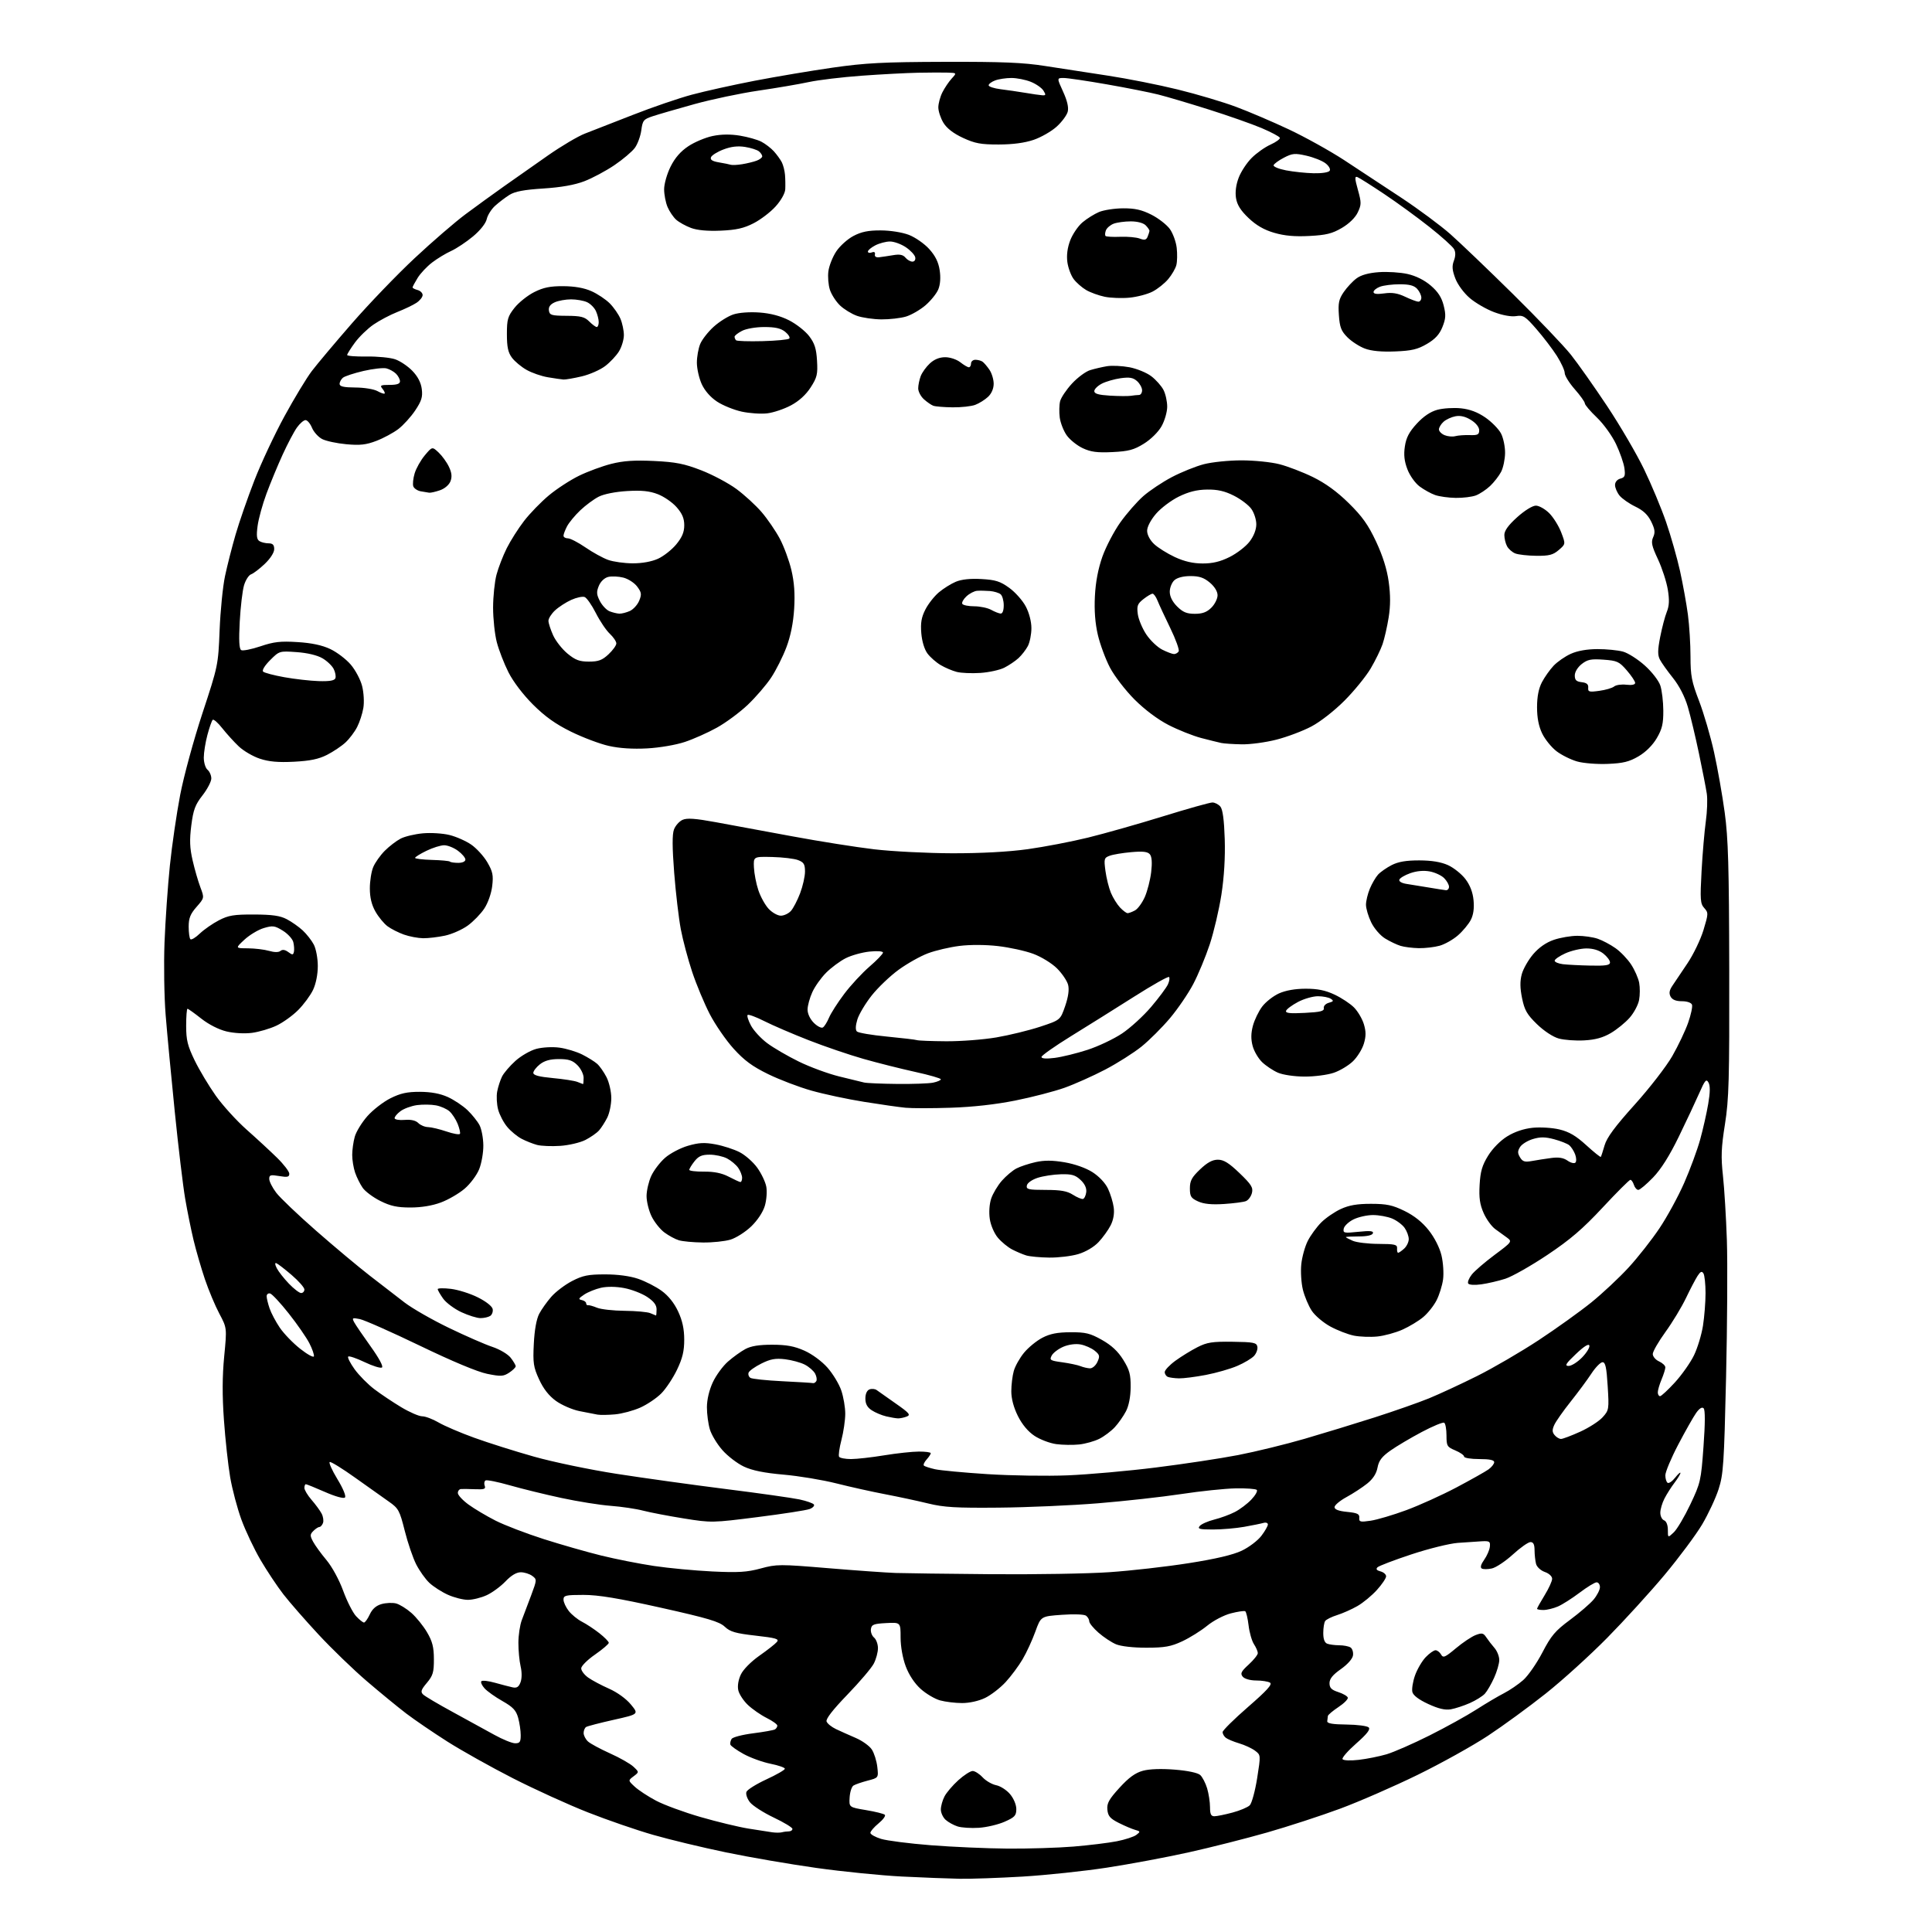<?xml version="1.0" encoding="UTF-8" standalone="no"?>
<svg 
  version="1.1" 
  xmlns="http://www.w3.org/2000/svg" 
  xmlns:xlink="http://www.w3.org/1999/xlink" 
  xmlns:svg="http://www.w3.org/2000/svg"
  xmlns:rdf="http://www.w3.org/1999/02/22-rdf-syntax-ns#"
  xmlns:cc="http://creativecommons.org/ns#"
  xmlns:dc="http://purl.org/dc/elements/1.1/"
  viewBox="0 0 768 768"
  width="768"
  height="768"
>
<style>svg {background-color: white; }</style>"
<path stroke="none" fill="black" fill-rule="evenodd" d="M381.50,746.84C377.10,746.76 366.75,746.36 358.50,745.95C350.25,745.53 334.95,744.00 324.50,742.53C314.05,741.06 297.85,738.28 288.50,736.33C279.15,734.39 266.14,731.26 259.58,729.37C253.03,727.49 241.36,723.47 233.65,720.43C225.94,717.40 212.53,711.29 203.86,706.87C195.18,702.44 183.45,695.87 177.79,692.27C172.13,688.67 164.80,683.67 161.50,681.16C158.20,678.64 151.16,672.87 145.86,668.33C140.56,663.80 131.92,655.45 126.66,649.79C121.40,644.13 115.10,636.92 112.65,633.76C110.20,630.60 106.12,624.46 103.57,620.12C101.03,615.78 97.60,608.55 95.96,604.06C94.32,599.57 92.31,591.98 91.49,587.19C90.68,582.41 89.56,572.20 89.02,564.50C88.32,554.75 88.36,547.07 89.12,539.19C90.22,527.89 90.22,527.89 87.19,522.19C85.52,519.06 82.94,512.90 81.45,508.50C79.97,504.10 77.94,497.12 76.95,492.99C75.96,488.86 74.45,481.43 73.61,476.49C72.76,471.55 70.90,456.02 69.48,442.00C68.06,427.98 66.42,410.65 65.85,403.50C65.27,396.35 65.07,383.37 65.40,374.65C65.74,365.94 66.69,352.21 67.52,344.15C68.35,336.09 70.20,323.43 71.62,316.00C73.05,308.54 77.02,293.99 80.48,283.50C86.68,264.70 86.75,264.35 87.30,250.50C87.61,242.80 88.57,233.12 89.45,229.00C90.32,224.88 92.21,217.45 93.65,212.50C95.08,207.55 98.44,197.88 101.11,191.00C103.78,184.12 109.16,172.65 113.06,165.50C116.96,158.35 121.86,150.25 123.95,147.50C126.04,144.75 133.23,136.20 139.93,128.50C146.64,120.80 157.83,109.16 164.81,102.64C171.79,96.11 180.91,88.24 185.08,85.14C189.24,82.04 196.16,77.03 200.44,74.00C204.72,70.97 212.56,65.47 217.86,61.77C223.16,58.07 229.75,54.17 232.50,53.11C235.25,52.05 243.81,48.71 251.52,45.69C259.23,42.66 269.80,39.04 275.02,37.64C280.23,36.24 291.48,33.75 300.00,32.10C308.52,30.46 322.48,28.11 331.00,26.89C344.01,25.02 351.16,24.65 375.50,24.58C398.47,24.52 406.79,24.86 415.50,26.24C421.55,27.19 432.76,28.92 440.40,30.07C448.05,31.23 460.54,33.70 468.17,35.58C475.80,37.45 486.22,40.55 491.34,42.47C496.46,44.38 505.91,48.42 512.34,51.44C518.77,54.47 528.63,59.94 534.26,63.61C539.89,67.29 550.12,74.02 557.00,78.58C563.88,83.13 572.65,89.64 576.50,93.04C580.35,96.44 591.55,107.16 601.39,116.86C611.23,126.56 621.61,137.43 624.45,141.00C627.29,144.57 633.79,153.80 638.91,161.50C644.02,169.20 650.60,180.45 653.52,186.50C656.45,192.55 660.39,202.00 662.29,207.50C664.19,213.00 666.68,221.78 667.84,227.00C668.99,232.22 670.40,240.02 670.97,244.32C671.54,248.62 672.00,256.12 672.00,260.97C672.00,268.61 672.46,270.99 675.41,278.65C677.28,283.52 679.96,292.68 681.36,299.00C682.76,305.32 684.67,316.12 685.60,323.00C687.00,333.26 687.32,344.46 687.40,385.50C687.49,429.13 687.27,436.95 685.70,446.87C684.21,456.24 684.07,459.85 684.90,467.37C685.45,472.39 686.15,483.93 686.46,493.00C686.76,502.07 686.62,526.60 686.14,547.50C685.34,581.98 685.07,586.10 683.16,592.00C682.00,595.58 679.06,601.88 676.62,606.00C674.17,610.12 667.47,619.12 661.73,626.00C655.98,632.88 645.70,644.16 638.89,651.07C632.07,657.99 621.10,667.94 614.50,673.18C607.90,678.43 597.55,685.98 591.50,689.98C585.45,693.97 572.85,700.98 563.50,705.55C554.15,710.12 540.29,716.17 532.71,718.98C525.12,721.79 512.07,726.05 503.71,728.44C495.34,730.83 481.30,734.39 472.50,736.34C463.70,738.30 449.07,741.03 440.00,742.42C430.93,743.81 415.85,745.41 406.50,745.97C397.15,746.52 385.90,746.92 381.50,746.84zM400.50,734.85C408.75,734.91 420.55,734.55 426.73,734.04C432.90,733.53 440.66,732.58 443.96,731.93C447.26,731.28 450.76,730.14 451.73,729.39C453.39,728.12 453.35,727.99 451.20,727.39C449.93,727.03 447.01,725.79 444.70,724.62C441.29,722.90 440.44,721.91 440.20,719.39C439.95,716.83 440.81,715.28 445.03,710.65C448.76,706.57 451.31,704.72 454.34,703.90C456.96,703.19 461.64,703.03 467.00,703.46C472.14,703.87 476.13,704.72 477.10,705.59C477.97,706.38 479.21,708.76 479.85,710.88C480.48,713.00 481.00,716.37 481.00,718.37C481.00,721.16 481.40,722.00 482.75,721.99C483.71,721.98 486.94,721.33 489.92,720.53C492.90,719.74 495.99,718.43 496.80,717.63C497.60,716.82 498.92,712.00 499.73,706.91C501.19,697.65 501.19,697.65 498.90,695.93C497.64,694.98 494.79,693.66 492.56,693.00C490.33,692.34 487.94,691.33 487.25,690.77C486.56,690.21 486.00,689.21 486.00,688.55C486.00,687.88 490.55,683.38 496.11,678.55C503.61,672.03 505.88,669.54 504.86,668.89C504.11,668.42 501.64,668.02 499.37,668.02C496.94,668.01 494.73,667.38 494.00,666.50C492.96,665.25 493.36,664.44 496.38,661.68C498.37,659.85 500.00,657.81 500.00,657.14C500.00,656.48 499.31,654.88 498.47,653.59C497.63,652.31 496.66,648.93 496.33,646.10C495.99,643.26 495.39,640.74 494.99,640.49C494.59,640.25 492.02,640.63 489.27,641.34C486.47,642.07 482.34,644.23 479.85,646.27C477.41,648.26 472.96,651.04 469.96,652.44C465.43,654.55 463.01,654.98 455.72,654.99C450.51,655.00 445.60,654.44 443.65,653.63C441.84,652.87 438.70,650.80 436.68,649.02C434.65,647.25 433.00,645.22 433.00,644.52C433.00,643.82 432.44,642.81 431.75,642.28C431.03,641.72 426.98,641.56 422.13,641.91C413.77,642.50 413.77,642.50 411.56,648.61C410.35,651.97 408.08,656.90 406.52,659.55C404.97,662.20 401.93,666.29 399.77,668.64C397.61,670.98 393.93,673.82 391.60,674.95C389.08,676.17 385.37,677.00 382.43,676.99C379.72,676.99 375.78,676.51 373.68,675.93C371.58,675.34 368.11,673.29 365.97,671.36C363.54,669.16 361.32,665.80 360.04,662.38C358.82,659.11 358.00,654.52 358.00,650.91C358.00,644.90 358.00,644.90 352.25,645.20C347.30,645.46 346.46,645.79 346.20,647.59C346.04,648.74 346.60,650.25 347.45,650.96C348.30,651.67 349.00,653.56 349.00,655.17C349.00,656.78 348.26,659.54 347.35,661.30C346.44,663.06 341.71,668.62 336.84,673.66C331.03,679.68 328.19,683.34 328.58,684.33C328.89,685.17 330.58,686.52 332.33,687.35C334.08,688.18 337.61,689.76 340.19,690.87C342.76,691.97 345.63,694.03 346.56,695.45C347.49,696.87 348.47,699.98 348.74,702.37C349.23,706.71 349.23,706.71 344.86,707.84C342.46,708.47 339.93,709.35 339.24,709.80C338.55,710.26 337.87,712.38 337.74,714.52C337.50,718.41 337.50,718.41 344.25,719.54C347.96,720.16 351.34,721.00 351.74,721.41C352.15,721.82 351.02,723.36 349.23,724.83C347.45,726.30 345.99,727.99 345.99,728.59C346.00,729.19 347.91,730.27 350.25,730.99C352.59,731.70 361.48,732.84 370.00,733.51C378.52,734.18 392.25,734.78 400.50,734.85zM310.83,728.36C311.56,728.16 312.80,728.00 313.58,728.00C314.36,728.00 315.00,727.56 315.00,727.01C315.00,726.47 311.65,724.44 307.56,722.50C303.47,720.55 299.22,717.82 298.11,716.42C297.01,715.02 296.38,713.16 296.72,712.30C297.05,711.43 300.62,709.20 304.66,707.33C308.70,705.47 312.00,703.56 312.00,703.10C312.00,702.64 309.41,701.74 306.25,701.11C303.09,700.47 298.28,698.72 295.57,697.23C292.86,695.73 290.50,694.05 290.33,693.50C290.17,692.95 290.39,691.94 290.83,691.25C291.26,690.56 295.11,689.56 299.38,689.02C303.65,688.47 307.56,687.77 308.07,687.46C308.58,687.14 309.00,686.47 309.00,685.96C309.00,685.45 307.09,684.08 304.75,682.91C302.41,681.74 299.06,679.41 297.30,677.74C295.53,676.07 293.82,673.44 293.48,671.90C293.10,670.18 293.50,667.75 294.50,665.64C295.46,663.63 298.53,660.52 301.90,658.15C305.07,655.93 308.19,653.47 308.84,652.69C309.83,651.51 308.48,651.11 300.36,650.19C292.37,649.28 290.25,648.67 288.10,646.64C285.97,644.62 281.38,643.26 262.70,639.09C245.76,635.31 237.86,634.00 231.95,634.00C224.86,634.00 224.00,634.20 224.00,635.87C224.00,636.89 224.94,638.92 226.09,640.39C227.24,641.85 229.60,643.77 231.34,644.66C233.08,645.55 236.19,647.60 238.25,649.22C240.31,650.84 242.00,652.56 242.00,653.04C242.00,653.52 239.54,655.62 236.54,657.71C233.53,659.79 231.06,662.26 231.04,663.18C231.02,664.11 232.26,665.76 233.79,666.85C235.33,667.95 239.07,669.94 242.11,671.28C245.38,672.73 248.92,675.29 250.79,677.57C253.96,681.41 253.96,681.41 243.98,683.65C238.49,684.88 233.55,686.16 233.00,686.50C232.45,686.84 232.00,687.92 232.00,688.90C232.00,689.89 232.79,691.40 233.75,692.28C234.72,693.15 238.65,695.27 242.50,697.00C246.35,698.72 250.53,701.10 251.79,702.28C254.08,704.43 254.08,704.43 251.87,706.10C249.65,707.77 249.65,707.77 252.32,710.24C253.78,711.60 257.57,714.09 260.74,715.77C263.91,717.46 271.90,720.40 278.50,722.30C285.10,724.21 293.65,726.27 297.50,726.89C301.35,727.51 305.62,728.17 307.00,728.37C308.38,728.56 310.10,728.56 310.83,728.36zM389.11,726.58C386.03,726.78 382.21,726.54 380.64,726.03C379.07,725.53 376.93,724.34 375.89,723.40C374.85,722.46 374.00,720.61 374.00,719.30C374.00,717.98 374.65,715.65 375.44,714.13C376.22,712.60 378.70,709.70 380.94,707.67C383.18,705.65 385.74,704.00 386.64,704.00C387.54,704.00 389.32,705.13 390.61,706.52C391.89,707.90 394.31,709.31 395.99,709.65C397.67,709.98 400.16,711.58 401.52,713.21C402.95,714.90 404.00,717.42 404.00,719.13C404.00,721.72 403.38,722.39 399.36,724.16C396.81,725.29 392.20,726.38 389.11,726.58zM540.11,699.57C543.32,699.20 548.32,698.20 551.20,697.35C554.09,696.49 561.76,693.13 568.24,689.88C574.72,686.63 583.12,681.99 586.90,679.56C590.69,677.13 595.62,674.21 597.87,673.07C600.11,671.92 603.53,669.59 605.48,667.88C607.42,666.18 610.85,661.24 613.11,656.91C616.60,650.19 618.21,648.29 624.08,643.94C627.86,641.14 632.09,637.50 633.48,635.85C634.86,634.20 636.00,631.98 636.00,630.92C636.00,629.87 635.41,629.00 634.68,629.00C633.95,629.00 630.92,630.85 627.93,633.11C624.94,635.37 621.05,637.85 619.28,638.61C617.51,639.37 614.92,640.00 613.53,640.00C612.14,640.00 611.00,639.78 611.00,639.52C611.00,639.25 612.35,636.84 614.00,634.15C615.65,631.47 617.00,628.52 617.00,627.59C617.00,626.62 615.76,625.46 614.10,624.89C612.48,624.32 610.94,622.91 610.61,621.69C610.29,620.48 610.02,618.04 610.01,616.25C610.00,613.93 609.54,613.00 608.39,613.00C607.50,613.00 604.36,615.21 601.40,617.92C598.44,620.62 594.67,623.13 593.03,623.49C591.39,623.85 589.58,623.86 589.01,623.50C588.34,623.09 588.70,621.83 589.98,620.04C591.08,618.48 592.10,616.15 592.24,614.86C592.47,612.75 592.12,612.52 589.00,612.68C587.08,612.78 582.80,613.07 579.50,613.32C576.20,613.57 567.90,615.62 561.05,617.89C554.20,620.15 548.13,622.47 547.57,623.03C546.86,623.74 547.23,624.25 548.77,624.65C550.00,624.97 551.00,625.85 551.00,626.61C551.00,627.37 549.35,629.82 547.33,632.05C545.32,634.28 541.83,637.16 539.58,638.44C537.34,639.73 533.70,641.34 531.50,642.03C529.30,642.72 527.17,643.79 526.77,644.39C526.36,645.00 526.02,647.14 526.02,649.14C526.01,651.55 526.54,652.99 527.58,653.39C528.45,653.73 530.59,654.01 532.33,654.02C534.07,654.02 536.10,654.41 536.84,654.88C537.57,655.34 538.02,656.77 537.84,658.04C537.64,659.41 535.68,661.62 533.00,663.51C529.78,665.77 528.50,667.36 528.50,669.08C528.50,670.96 529.28,671.75 531.96,672.62C533.86,673.23 535.57,674.22 535.77,674.81C535.97,675.40 534.30,677.10 532.06,678.58C529.83,680.06 527.93,681.66 527.85,682.13C527.77,682.61 527.66,683.55 527.60,684.23C527.53,685.09 529.78,685.48 535.25,685.53C539.51,685.57 543.49,686.09 544.08,686.68C544.84,687.44 543.42,689.27 539.13,693.05C535.81,695.97 533.36,698.78 533.68,699.29C534.01,699.83 536.77,699.95 540.11,699.57zM204.75,692.98C206.63,693.00 207.00,692.46 206.99,689.75C206.99,687.96 206.53,684.85 205.97,682.83C205.15,679.89 203.92,678.58 199.73,676.20C196.85,674.58 193.64,672.29 192.59,671.12C191.54,669.95 190.99,668.68 191.37,668.30C191.75,667.91 194.19,668.20 196.78,668.93C199.38,669.66 202.50,670.47 203.73,670.74C205.42,671.11 206.19,670.63 206.91,668.75C207.48,667.24 207.50,664.75 206.95,662.38C206.45,660.25 206.06,656.02 206.07,653.00C206.08,649.98 206.69,645.92 207.43,644.00C208.17,642.08 209.84,637.66 211.14,634.18C213.46,627.96 213.47,627.84 211.56,626.43C210.49,625.64 208.44,625.00 207.01,625.00C205.30,625.00 203.19,626.26 200.95,628.62C199.05,630.61 195.70,633.08 193.50,634.10C191.30,635.12 187.93,635.96 186.00,635.96C184.07,635.96 180.47,635.04 178.00,633.92C175.53,632.80 172.22,630.67 170.66,629.19C169.09,627.71 166.75,624.41 165.44,621.85C164.14,619.29 162.09,613.29 160.89,608.50C158.86,600.42 158.41,599.59 154.60,596.93C152.35,595.35 146.33,591.08 141.24,587.45C136.15,583.81 131.58,580.99 131.09,581.17C130.60,581.35 131.95,584.40 134.10,587.94C136.40,591.72 137.65,594.75 137.12,595.28C136.60,595.80 133.32,594.90 129.20,593.09C125.33,591.39 121.90,590.00 121.58,590.00C121.26,590.00 121.00,590.66 121.00,591.47C121.00,592.27 122.28,594.41 123.85,596.22C125.42,598.02 127.22,600.48 127.85,601.68C128.48,602.88 128.72,604.56 128.39,605.43C128.06,606.29 127.42,607.00 126.96,607.00C126.51,607.00 125.44,607.70 124.58,608.56C123.20,609.94 123.19,610.45 124.44,612.81C125.23,614.29 127.62,617.59 129.77,620.15C132.01,622.83 134.83,628.01 136.41,632.34C137.92,636.49 140.23,641.03 141.53,642.44C142.84,643.85 144.26,644.99 144.70,644.98C145.14,644.97 146.18,643.51 147.00,641.74C148.01,639.57 149.53,638.24 151.68,637.64C153.43,637.15 156.01,637.04 157.41,637.39C158.82,637.74 161.56,639.43 163.52,641.15C165.48,642.87 168.29,646.34 169.77,648.88C171.89,652.49 172.47,654.78 172.48,659.54C172.50,664.75 172.10,666.09 169.69,668.96C167.37,671.71 167.11,672.53 168.19,673.58C168.91,674.29 174.22,677.43 180.00,680.57C185.78,683.71 193.20,687.78 196.50,689.62C199.80,691.45 203.51,692.96 204.75,692.98zM576.71,679.48C574.45,679.87 571.79,679.24 567.73,677.36C564.01,675.64 561.77,673.95 561.44,672.60C561.15,671.44 561.62,668.48 562.49,666.01C563.37,663.55 565.27,660.28 566.73,658.76C568.18,657.24 569.94,656.00 570.64,656.00C571.33,656.00 572.32,656.76 572.84,657.68C573.67,659.16 574.39,658.86 578.74,655.22C581.47,652.93 585.00,650.57 586.60,649.96C589.10,649.01 589.68,649.14 590.83,650.88C591.57,651.99 593.03,653.89 594.09,655.10C595.14,656.31 595.99,658.47 595.98,659.90C595.97,661.33 595.04,664.52 593.92,666.98C592.80,669.45 591.16,672.28 590.26,673.27C589.36,674.26 586.66,675.94 584.27,677.00C581.87,678.06 578.47,679.17 576.71,679.48zM394.00,625.77C411.32,625.91 432.48,625.56 441.00,624.97C449.52,624.39 463.70,622.78 472.50,621.39C483.29,619.70 490.18,618.07 493.65,616.41C496.48,615.06 499.97,612.42 501.40,610.54C502.83,608.67 504.00,606.62 504.00,606.00C504.00,605.38 503.21,605.10 502.25,605.38C501.29,605.66 497.83,606.36 494.57,606.94C491.30,607.52 485.74,608.00 482.19,608.00C476.81,608.00 475.94,607.77 476.91,606.61C477.54,605.85 480.13,604.70 482.66,604.06C485.20,603.43 488.90,602.07 490.88,601.04C492.87,600.02 495.82,597.80 497.43,596.10C499.04,594.41 500.01,592.68 499.59,592.26C499.16,591.84 495.37,591.57 491.16,591.65C486.95,591.73 477.25,592.74 469.61,593.90C461.97,595.06 447.12,596.71 436.61,597.57C426.10,598.43 408.27,599.21 397.00,599.31C380.04,599.47 375.20,599.18 369.00,597.66C364.88,596.65 357.23,595.01 352.00,594.01C346.77,593.02 338.00,591.07 332.50,589.68C327.00,588.29 317.54,586.72 311.47,586.19C303.74,585.51 299.02,584.55 295.70,582.99C293.09,581.76 289.25,578.82 287.16,576.44C285.06,574.06 282.82,570.35 282.18,568.19C281.53,566.03 281.00,562.07 281.01,559.38C281.02,556.38 281.92,552.57 283.35,549.49C284.63,546.74 287.34,543.03 289.36,541.26C291.37,539.49 294.48,537.25 296.26,536.29C298.53,535.06 301.74,534.54 307.00,534.55C312.70,534.56 315.77,535.13 319.79,536.92C322.87,538.30 326.69,541.12 328.96,543.69C331.10,546.12 333.56,550.19 334.42,552.73C335.29,555.28 336.00,559.43 336.00,561.97C336.00,564.50 335.32,569.19 334.49,572.37C333.66,575.56 333.24,578.58 333.55,579.08C333.86,579.59 336.00,580.00 338.31,580.00C340.61,579.99 346.55,579.33 351.50,578.51C356.45,577.70 362.64,577.03 365.25,577.02C367.86,577.01 370.00,577.30 370.00,577.67C370.00,578.04 369.25,579.17 368.34,580.18C367.43,581.19 366.94,582.27 367.26,582.59C367.58,582.92 369.57,583.56 371.67,584.04C373.78,584.51 383.15,585.39 392.50,585.99C401.85,586.59 416.25,586.81 424.50,586.47C432.75,586.13 448.50,584.73 459.50,583.35C470.50,581.98 485.20,579.76 492.17,578.41C499.13,577.06 511.06,574.15 518.67,571.93C526.28,569.71 538.80,565.88 546.50,563.42C554.20,560.95 563.88,557.56 568.00,555.88C572.12,554.19 580.74,550.20 587.15,547.00C593.55,543.81 604.58,537.38 611.65,532.73C618.72,528.07 628.14,521.32 632.58,517.73C637.02,514.13 643.69,507.89 647.40,503.85C651.11,499.81 656.64,492.78 659.68,488.23C662.73,483.68 667.14,475.58 669.49,470.23C671.84,464.88 674.70,457.12 675.84,453.00C676.98,448.88 678.42,442.49 679.04,438.82C679.83,434.22 679.86,431.58 679.15,430.32C678.28,428.76 677.75,429.36 675.50,434.50C674.05,437.80 670.39,445.60 667.36,451.83C663.67,459.42 660.28,464.80 657.11,468.08C654.50,470.79 651.87,473.00 651.25,473.00C650.64,473.00 649.85,472.10 649.50,471.00C649.15,469.90 648.52,469.00 648.10,469.00C647.68,469.00 642.72,473.95 637.09,480.00C629.14,488.54 624.19,492.77 615.07,498.87C608.59,503.20 601.09,507.45 598.40,508.32C595.70,509.18 591.42,510.19 588.87,510.54C586.18,510.92 583.98,510.78 583.63,510.21C583.30,509.68 583.94,508.07 585.06,506.65C586.18,505.23 590.27,501.71 594.15,498.82C600.98,493.74 601.14,493.53 599.15,492.04C598.02,491.19 595.90,489.65 594.43,488.62C592.97,487.58 590.87,484.71 589.78,482.23C588.25,478.78 587.88,476.17 588.17,471.00C588.47,465.68 589.18,463.24 591.55,459.41C593.33,456.53 596.42,453.40 599.14,451.72C602.08,449.90 605.70,448.68 609.24,448.31C612.33,448.00 617.04,448.29 619.92,448.98C623.75,449.90 626.49,451.51 630.57,455.24C633.60,458.00 636.20,460.09 636.35,459.88C636.51,459.67 637.18,457.60 637.85,455.28C638.73,452.21 641.99,447.80 649.78,439.15C655.68,432.61 662.42,423.89 664.77,419.79C667.11,415.69 669.95,409.73 671.07,406.53C672.19,403.34 672.88,400.12 672.59,399.37C672.28,398.57 670.60,398.00 668.57,398.00C666.21,398.00 664.75,397.41 664.09,396.17C663.38,394.85 663.58,393.66 664.81,391.84C665.74,390.45 668.43,386.46 670.78,382.95C673.14,379.45 676.00,373.51 677.15,369.74C679.13,363.21 679.15,362.82 677.47,360.96C675.90,359.23 675.78,357.64 676.40,346.26C676.79,339.24 677.55,330.35 678.09,326.50C678.63,322.65 678.81,317.70 678.48,315.50C678.15,313.30 676.75,306.10 675.36,299.50C673.98,292.90 671.99,284.57 670.94,281.00C669.74,276.92 667.54,272.64 665.03,269.50C662.83,266.75 660.49,263.47 659.84,262.21C658.91,260.43 658.93,258.45 659.95,253.21C660.67,249.52 661.85,245.04 662.57,243.25C663.55,240.85 663.66,238.54 662.98,234.37C662.47,231.26 660.71,225.85 659.07,222.33C656.59,217.04 656.26,215.52 657.16,213.55C658.02,211.66 657.86,210.37 656.37,207.33C655.05,204.63 653.19,202.87 650.05,201.37C647.61,200.19 644.80,198.23 643.80,197.01C642.81,195.78 642.00,193.89 642.00,192.80C642.00,191.62 642.86,190.59 644.11,190.26C645.90,189.79 646.15,189.15 645.73,186.10C645.46,184.12 643.95,179.80 642.39,176.51C640.79,173.16 637.43,168.50 634.77,165.96C632.15,163.46 630.00,160.94 630.00,160.35C630.00,159.76 628.20,157.24 626.00,154.74C623.80,152.24 622.00,149.34 622.00,148.29C622.00,147.25 620.60,144.19 618.90,141.50C617.19,138.81 613.55,134.03 610.81,130.88C606.32,125.71 605.52,125.20 602.67,125.66C600.75,125.97 597.30,125.35 593.92,124.08C590.85,122.93 586.50,120.41 584.25,118.48C581.92,116.49 579.45,113.14 578.52,110.70C577.26,107.40 577.13,105.79 577.94,103.65C578.64,101.81 578.67,100.25 578.02,99.04C577.48,98.03 573.10,94.08 568.27,90.26C563.45,86.44 555.33,80.52 550.23,77.12C545.13,73.71 540.35,70.69 539.60,70.40C538.48,69.97 538.51,70.89 539.79,75.47C541.21,80.57 541.20,81.35 539.72,84.46C538.73,86.54 536.27,88.93 533.39,90.62C529.57,92.86 527.14,93.46 520.50,93.80C514.70,94.11 510.63,93.74 506.53,92.55C502.50,91.38 499.41,89.60 496.34,86.69C493.17,83.68 491.77,81.44 491.33,78.74C490.95,76.32 491.33,73.43 492.40,70.63C493.31,68.23 495.63,64.70 497.56,62.78C499.48,60.85 502.85,58.47 505.06,57.48C507.26,56.48 508.92,55.26 508.76,54.77C508.59,54.27 505.31,52.53 501.48,50.90C497.64,49.28 488.20,45.96 480.50,43.53C472.80,41.10 463.80,38.43 460.50,37.60C457.20,36.76 447.99,34.93 440.03,33.54C432.06,32.14 424.33,31.00 422.83,31.00C420.11,31.00 420.11,31.00 422.59,36.42C424.25,40.04 424.86,42.70 424.44,44.40C424.08,45.80 422.10,48.48 420.03,50.35C417.96,52.22 413.85,54.58 410.89,55.59C407.33,56.80 402.61,57.43 397.00,57.44C389.88,57.45 387.57,57.02 382.78,54.80C378.99,53.04 376.37,51.01 375.03,48.82C373.92,46.99 373.01,44.24 373.00,42.70C373.00,41.16 373.73,38.46 374.62,36.70C375.51,34.94 377.16,32.49 378.29,31.25C380.35,29.00 380.35,29.00 376.92,28.87C375.04,28.80 369.68,28.82 365.00,28.91C360.32,29.00 350.20,29.54 342.50,30.10C334.80,30.66 325.35,31.79 321.50,32.62C317.65,33.45 308.65,34.99 301.50,36.03C294.35,37.08 282.88,39.49 276.00,41.40C269.12,43.31 261.70,45.46 259.50,46.19C255.83,47.40 255.45,47.86 254.93,51.77C254.62,54.12 253.46,57.27 252.37,58.77C251.27,60.27 247.61,63.37 244.23,65.66C240.84,67.95 235.47,70.82 232.29,72.04C228.39,73.53 223.07,74.47 216.00,74.93C208.33,75.42 204.69,76.10 202.50,77.48C200.85,78.52 198.28,80.47 196.80,81.82C195.31,83.17 193.82,85.55 193.48,87.11C193.11,88.79 190.91,91.57 188.04,93.97C185.39,96.18 181.48,98.78 179.36,99.75C177.23,100.71 173.81,102.79 171.76,104.36C169.71,105.93 167.12,108.68 166.02,110.47C164.91,112.27 164.00,113.97 164.00,114.25C164.00,114.53 164.90,115.00 166.00,115.29C167.10,115.58 168.00,116.48 168.00,117.29C168.00,118.10 166.89,119.50 165.53,120.39C164.18,121.28 160.75,122.92 157.92,124.03C155.09,125.15 150.85,127.39 148.49,129.01C146.13,130.63 142.81,133.85 141.10,136.17C139.40,138.49 138.00,140.72 138.00,141.12C138.00,141.51 141.49,141.79 145.75,141.72C150.01,141.66 155.11,142.15 157.07,142.82C159.04,143.49 162.11,145.55 163.90,147.40C166.06,149.63 167.33,152.06 167.66,154.63C168.07,157.79 167.59,159.35 165.05,163.16C163.34,165.72 160.32,169.04 158.35,170.55C156.38,172.05 152.45,174.17 149.63,175.25C145.53,176.82 143.13,177.09 137.67,176.59C133.92,176.25 129.59,175.32 128.06,174.53C126.53,173.74 124.71,171.72 124.02,170.05C123.33,168.37 122.17,167.00 121.45,167.00C120.73,167.00 119.19,168.33 118.03,169.96C116.87,171.58 114.32,176.42 112.36,180.71C110.40,184.99 107.51,191.97 105.94,196.21C104.36,200.45 102.77,206.24 102.40,209.06C101.88,212.95 102.06,214.42 103.11,215.09C103.87,215.57 105.51,215.98 106.75,215.98C108.43,216.00 109.00,216.59 109.00,218.30C109.00,219.65 107.46,222.05 105.25,224.15C103.19,226.11 100.74,227.98 99.81,228.30C98.88,228.62 97.62,230.60 97.00,232.69C96.38,234.79 95.62,241.27 95.30,247.11C94.90,254.51 95.07,257.93 95.87,258.42C96.49,258.80 99.93,258.13 103.52,256.92C108.88,255.11 111.49,254.81 118.26,255.24C123.85,255.58 128.04,256.47 131.28,258.00C133.90,259.23 137.57,262.02 139.42,264.18C141.28,266.35 143.32,270.19 143.95,272.73C144.60,275.30 144.82,279.16 144.44,281.42C144.07,283.67 142.96,287.07 141.97,289.00C140.99,290.93 138.90,293.69 137.34,295.14C135.78,296.59 132.47,298.81 130.00,300.07C126.67,301.76 123.25,302.47 116.86,302.80C110.55,303.12 106.89,302.79 103.28,301.59C100.56,300.69 96.80,298.49 94.92,296.71C93.04,294.93 90.09,291.68 88.36,289.49C86.64,287.29 84.92,285.79 84.55,286.15C84.18,286.50 83.23,289.20 82.45,292.15C81.66,295.09 81.02,299.13 81.01,301.13C81.01,303.15 81.67,305.31 82.50,306.00C83.32,306.68 84.00,308.24 84.00,309.46C84.00,310.68 82.42,313.70 80.50,316.17C77.57,319.92 76.84,321.90 76.04,328.15C75.31,333.95 75.43,337.10 76.58,342.07C77.39,345.61 78.78,350.40 79.66,352.72C81.25,356.95 81.25,356.95 78.13,360.51C75.66,363.32 75.00,364.98 75.00,368.37C75.00,370.73 75.31,372.97 75.68,373.35C76.06,373.73 77.75,372.72 79.43,371.10C81.12,369.49 84.53,367.12 87.00,365.84C90.81,363.86 92.95,363.50 101.00,363.53C108.22,363.56 111.34,364.00 114.00,365.40C115.92,366.40 118.78,368.41 120.34,369.86C121.90,371.31 123.89,373.85 124.75,375.50C125.62,377.17 126.33,380.95 126.33,384.00C126.33,387.33 125.59,391.08 124.44,393.50C123.39,395.70 120.73,399.31 118.52,401.52C116.31,403.74 112.42,406.53 109.87,407.72C107.32,408.92 102.97,410.20 100.20,410.57C97.22,410.96 93.06,410.73 90.03,410.01C86.92,409.26 82.96,407.24 79.98,404.89C77.27,402.75 74.82,401.00 74.53,401.00C74.24,401.00 74.00,404.05 74.00,407.78C74.00,413.44 74.56,415.70 77.38,421.53C79.24,425.36 83.03,431.68 85.79,435.58C88.55,439.47 94.08,445.54 98.07,449.08C102.06,452.61 107.50,457.64 110.16,460.25C112.82,462.86 115.00,465.71 115.00,466.58C115.00,467.89 114.27,468.05 111.00,467.50C107.53,466.91 107.00,467.07 107.03,468.66C107.04,469.67 108.29,472.14 109.81,474.13C111.32,476.13 118.49,482.96 125.73,489.30C132.97,495.64 142.58,503.68 147.08,507.16C151.58,510.65 157.77,515.42 160.84,517.78C163.91,520.13 171.84,524.67 178.46,527.86C185.08,531.06 192.86,534.46 195.74,535.41C198.65,536.38 201.87,538.29 202.99,539.71C204.09,541.12 205.00,542.65 205.00,543.11C205.00,543.57 203.83,544.72 202.40,545.66C200.10,547.16 199.10,547.22 193.65,546.12C189.83,545.35 179.71,541.12 166.91,534.94C155.58,529.48 144.84,524.72 143.04,524.36C140.04,523.76 139.86,523.86 140.80,525.63C141.37,526.69 144.32,531.02 147.36,535.26C150.69,539.91 152.46,543.21 151.83,543.61C151.25,543.97 148.13,543.00 144.90,541.45C141.67,539.91 138.75,538.92 138.41,539.26C138.07,539.60 139.21,541.85 140.94,544.27C142.68,546.69 146.21,550.27 148.80,552.23C151.38,554.19 156.20,557.41 159.50,559.39C162.80,561.37 166.54,563.00 167.82,563.00C169.10,563.00 172.03,564.11 174.34,565.46C176.65,566.81 183.03,569.55 188.52,571.53C194.01,573.52 204.67,576.89 212.22,579.02C219.76,581.16 234.61,584.25 245.22,585.89C255.82,587.54 275.34,590.25 288.58,591.92C301.82,593.58 314.98,595.45 317.82,596.05C320.66,596.66 323.24,597.58 323.55,598.08C323.86,598.59 323.08,599.40 321.81,599.87C320.54,600.35 311.27,601.79 301.22,603.06C283.15,605.35 282.80,605.36 271.91,603.62C265.85,602.65 258.56,601.26 255.70,600.52C252.84,599.77 247.01,598.91 242.74,598.59C238.48,598.27 229.70,596.87 223.24,595.48C216.78,594.10 207.54,591.83 202.70,590.45C197.87,589.07 193.50,588.19 193.00,588.50C192.50,588.81 192.36,589.76 192.68,590.62C193.17,591.89 192.49,592.14 188.89,591.99C186.48,591.89 183.94,591.86 183.25,591.91C182.56,591.96 182.00,592.67 182.00,593.49C182.00,594.32 183.91,596.38 186.25,598.09C188.59,599.79 193.43,602.67 197.00,604.48C200.57,606.29 209.16,609.58 216.07,611.79C222.99,614.00 233.34,616.96 239.07,618.37C244.81,619.78 254.22,621.64 260.00,622.50C265.77,623.36 276.18,624.34 283.12,624.68C293.52,625.18 296.92,624.97 302.39,623.49C308.74,621.77 309.94,621.77 329.27,623.38C340.40,624.31 352.43,625.16 356.00,625.28C359.57,625.40 376.68,625.62 394.00,625.77zM665.35,609.14C666.64,607.93 669.60,602.93 671.92,598.05C675.98,589.50 676.19,588.61 677.17,574.98C677.84,565.74 677.86,560.46 677.22,559.82C676.59,559.19 675.55,559.83 674.24,561.67C673.14,563.23 669.93,568.89 667.12,574.26C664.30,579.64 662.00,585.12 662.00,586.46C662.00,587.79 662.41,589.14 662.92,589.45C663.43,589.76 664.78,588.83 665.92,587.37C667.06,585.92 668.00,585.09 668.00,585.52C668.00,585.96 666.94,587.70 665.65,589.41C664.35,591.11 662.55,593.94 661.65,595.70C660.74,597.46 660.00,600.00 660.00,601.34C660.00,602.69 660.67,604.05 661.50,604.36C662.40,604.71 663.00,606.22 663.00,608.14C663.00,611.35 663.00,611.35 665.35,609.14zM544.84,604.51C547.41,604.13 553.77,602.25 559.00,600.32C564.23,598.39 573.23,594.31 579.00,591.26C584.77,588.20 590.50,584.98 591.72,584.10C592.94,583.22 593.95,581.94 593.97,581.25C593.99,580.39 592.15,580.00 588.00,580.00C584.70,580.00 582.00,579.56 582.00,579.01C582.00,578.47 580.42,577.37 578.50,576.56C575.24,575.20 575.00,574.80 575.00,570.61C575.00,568.14 574.59,565.87 574.09,565.56C573.59,565.25 569.58,566.91 565.16,569.25C560.75,571.59 555.14,574.91 552.70,576.64C549.31,579.03 548.11,580.62 547.59,583.38C547.14,585.79 545.78,587.90 543.48,589.74C541.59,591.26 537.90,593.67 535.28,595.10C532.65,596.53 530.50,598.33 530.50,599.10C530.50,600.05 532.11,600.66 535.50,601.00C539.59,601.41 540.47,601.83 540.34,603.35C540.21,604.99 540.70,605.12 544.84,604.51zM429.00,574.20C426.52,574.46 422.42,574.40 419.88,574.06C417.34,573.72 413.46,572.24 411.25,570.79C408.66,569.07 406.32,566.28 404.62,562.87C402.94,559.50 402.00,555.97 402.01,553.05C402.01,550.55 402.45,546.92 402.99,545.00C403.52,543.08 405.36,539.80 407.08,537.72C408.79,535.64 412.06,532.97 414.35,531.78C417.42,530.18 420.32,529.61 425.53,529.59C431.56,529.56 433.33,529.99 438.03,532.63C441.84,534.78 444.41,537.17 446.50,540.53C449.00,544.55 449.49,546.36 449.45,551.43C449.42,555.25 448.73,558.80 447.59,561.00C446.59,562.92 444.59,565.78 443.14,567.34C441.69,568.90 438.93,570.98 437.00,571.95C435.07,572.92 431.48,573.93 429.00,574.20zM620.53,572.00C621.24,572.00 624.67,570.70 628.16,569.12C631.65,567.54 635.66,564.95 637.08,563.37C639.59,560.59 639.65,560.20 639.08,551.00C638.63,543.60 638.18,541.50 637.04,541.50C636.23,541.50 634.25,543.52 632.62,546.00C631.00,548.48 627.27,553.51 624.34,557.19C621.41,560.87 618.49,565.02 617.86,566.41C616.97,568.37 616.99,569.29 617.98,570.47C618.67,571.31 619.82,572.00 620.53,572.00zM357.00,563.83C356.18,563.81 354.05,563.45 352.28,563.03C350.50,562.61 347.91,561.52 346.53,560.61C344.75,559.45 344.00,558.06 344.00,555.95C344.00,554.08 344.62,552.70 345.64,552.31C346.54,551.96 347.83,552.09 348.51,552.59C349.19,553.09 352.59,555.49 356.07,557.92C361.49,561.71 362.11,562.45 360.44,563.10C359.37,563.52 357.82,563.84 357.00,563.83zM244.50,562.23C241.75,562.48 238.60,562.53 237.50,562.33C236.40,562.14 233.17,561.51 230.32,560.93C227.48,560.36 223.28,558.53 220.99,556.88C218.19,554.85 216.00,552.05 214.30,548.33C212.05,543.43 211.81,541.83 212.20,534.15C212.47,528.69 213.26,524.31 214.34,522.26C215.27,520.48 217.45,517.42 219.18,515.45C220.91,513.48 224.61,510.68 227.41,509.23C231.66,507.03 233.81,506.59 240.50,506.59C245.54,506.58 250.42,507.24 253.68,508.35C256.53,509.32 260.72,511.46 263.00,513.12C265.67,515.05 268.01,517.97 269.56,521.31C271.27,524.97 271.98,528.27 271.99,532.50C272.00,537.07 271.31,539.93 269.12,544.50C267.54,547.80 264.73,552.03 262.87,553.91C261.02,555.78 257.25,558.32 254.50,559.55C251.75,560.77 247.25,561.98 244.50,562.23zM659.90,555.00C660.39,555.00 663.06,552.52 665.83,549.50C668.59,546.47 671.99,541.64 673.39,538.75C674.79,535.86 676.39,530.58 676.96,527.00C677.52,523.42 677.98,517.58 677.98,514.00C677.97,510.43 677.60,506.91 677.14,506.19C676.51,505.19 675.95,505.43 674.81,507.19C673.99,508.46 671.91,512.42 670.20,516.00C668.49,519.58 664.82,525.64 662.05,529.47C659.27,533.31 657.00,537.25 657.00,538.24C657.00,539.23 658.12,540.56 659.50,541.18C660.88,541.81 662.00,542.87 662.00,543.54C662.00,544.21 661.33,546.37 660.50,548.35C659.67,550.32 659.00,552.63 659.00,553.47C659.00,554.31 659.40,555.00 659.90,555.00zM323.19,549.81C323.57,549.92 324.15,549.56 324.49,549.02C324.82,548.48 324.61,547.14 324.02,546.03C323.42,544.93 321.58,543.32 319.92,542.46C318.25,541.60 314.72,540.64 312.06,540.32C308.24,539.87 306.27,540.23 302.66,542.03C300.15,543.28 297.87,544.90 297.59,545.62C297.31,546.34 297.63,547.29 298.29,547.72C298.96,548.15 304.68,548.75 311.00,549.06C317.32,549.37 322.81,549.71 323.19,549.81zM468.66,547.92C466.92,547.88 464.94,547.62 464.25,547.34C463.56,547.06 463.00,546.20 463.00,545.42C463.00,544.65 464.91,542.62 467.25,540.91C469.59,539.21 473.52,536.79 476.00,535.53C479.82,533.59 481.93,533.26 489.99,533.37C498.32,533.48 499.52,533.72 499.82,535.32C500.02,536.33 499.43,537.97 498.52,538.98C497.60,539.99 494.60,541.79 491.84,542.97C489.09,544.16 483.45,545.77 479.33,546.56C475.20,547.35 470.40,547.96 468.66,547.92zM433.27,543.94C434.25,543.97 435.58,542.83 436.24,541.38C437.29,539.08 437.16,538.54 435.14,536.91C433.89,535.90 431.39,534.79 429.59,534.45C427.61,534.08 424.91,534.43 422.74,535.33C420.77,536.16 418.68,537.73 418.09,538.82C417.11,540.66 417.43,540.87 422.26,541.53C425.14,541.93 428.40,542.62 429.50,543.06C430.60,543.51 432.30,543.90 433.27,543.94zM623.55,542.98C624.68,542.99 627.10,541.46 628.92,539.59C630.74,537.71 632.03,535.58 631.79,534.87C631.51,534.02 629.61,535.22 626.43,538.26C622.41,542.08 621.88,542.96 623.55,542.98zM124.78,539.17C124.96,538.61 124.16,536.26 122.98,533.96C121.80,531.66 118.12,526.34 114.79,522.14C111.47,517.94 108.13,514.35 107.37,514.18C106.62,514.00 106.00,514.49 106.00,515.28C106.00,516.06 106.52,518.23 107.16,520.10C107.80,521.97 109.63,525.43 111.23,527.78C112.83,530.14 116.46,533.90 119.29,536.13C122.12,538.37 124.59,539.74 124.78,539.17zM547.50,531.28C544.75,531.56 540.58,531.40 538.22,530.94C535.87,530.47 531.64,528.84 528.83,527.31C526.02,525.78 522.68,522.95 521.42,521.01C520.15,519.08 518.58,515.34 517.92,512.69C517.27,510.04 516.98,505.49 517.28,502.57C517.58,499.65 518.75,495.45 519.88,493.24C521.00,491.04 523.40,487.76 525.20,485.95C527.00,484.15 530.51,481.74 532.99,480.60C536.30,479.08 539.51,478.53 545.03,478.54C551.25,478.55 553.56,479.04 558.34,481.38C562.16,483.25 565.41,485.84 567.94,489.05C570.25,491.97 572.27,495.94 573.01,499.04C573.69,501.88 573.97,506.18 573.64,508.60C573.31,511.02 572.15,514.75 571.06,516.88C569.98,519.01 567.61,522.00 565.79,523.53C563.98,525.07 560.25,527.32 557.50,528.55C554.75,529.78 550.25,531.01 547.50,531.28zM191.00,523.97C189.62,523.98 186.21,522.91 183.40,521.61C180.60,520.30 177.33,517.87 176.15,516.21C174.97,514.55 174.00,512.86 174.00,512.46C174.00,512.05 176.35,512.00 179.21,512.34C182.08,512.68 186.92,514.20 189.96,515.73C193.23,517.36 195.64,519.27 195.85,520.38C196.04,521.41 195.59,522.64 194.85,523.11C194.11,523.58 192.38,523.97 191.00,523.97zM260.75,522.93C260.89,522.97 261.00,521.88 261.00,520.51C261.00,518.75 259.91,517.31 257.23,515.53C255.15,514.16 251.07,512.58 248.15,512.03C244.90,511.41 241.32,511.37 238.91,511.91C236.74,512.40 233.73,513.61 232.23,514.61C229.97,516.12 229.80,516.49 231.25,516.79C232.21,516.99 233.00,517.56 233.00,518.07C233.00,518.58 233.34,518.93 233.75,518.84C234.16,518.75 235.77,519.20 237.32,519.84C238.86,520.48 243.81,521.03 248.32,521.07C252.82,521.11 257.40,521.53 258.50,522.00C259.60,522.47 260.61,522.89 260.75,522.93zM119.70,514.00C120.42,514.00 121.00,513.37 121.00,512.59C121.00,511.81 118.72,509.23 115.94,506.84C113.16,504.45 110.41,502.34 109.84,502.13C109.21,501.91 109.28,502.69 110.02,504.13C110.69,505.44 112.85,508.19 114.82,510.25C116.79,512.31 118.99,514.00 119.70,514.00zM417.07,499.91C413.46,499.87 409.37,499.48 407.99,499.07C406.61,498.65 404.08,497.58 402.36,496.69C400.64,495.80 398.09,493.70 396.68,492.03C395.23,490.31 393.83,487.08 393.46,484.57C393.07,481.95 393.29,478.66 394.00,476.49C394.67,474.48 396.58,471.27 398.25,469.36C399.93,467.46 402.53,465.26 404.05,464.48C405.56,463.69 408.97,462.57 411.62,461.97C415.12,461.19 418.28,461.20 423.15,462.02C427.20,462.71 431.60,464.26 434.25,465.94C436.89,467.62 439.36,470.24 440.44,472.51C441.42,474.58 442.45,477.95 442.72,479.98C443.04,482.36 442.61,484.89 441.50,487.09C440.55,488.96 438.38,491.97 436.67,493.78C434.80,495.75 431.58,497.64 428.60,498.53C425.87,499.34 420.68,499.96 417.07,499.91zM555.78,498.00C556.09,498.00 557.17,497.26 558.17,496.35C559.18,495.43 560.00,493.73 560.00,492.57C560.00,491.40 559.27,489.40 558.37,488.12C557.47,486.84 555.24,485.16 553.40,484.39C551.57,483.63 548.14,483.00 545.78,483.00C543.43,483.00 539.93,483.79 538.00,484.75C536.08,485.71 534.35,487.36 534.15,488.40C533.82,490.16 534.26,490.26 539.98,489.66C544.69,489.17 546.06,489.31 545.75,490.26C545.49,491.03 543.39,491.50 540.16,491.50C537.32,491.50 535.00,491.62 535.00,491.77C535.00,491.93 536.24,492.59 537.75,493.24C539.26,493.90 543.88,494.45 548.00,494.47C554.52,494.50 555.48,494.73 555.36,496.25C555.28,497.21 555.47,498.00 555.78,498.00zM279.38,493.91C275.60,493.87 271.32,493.47 269.87,493.03C268.42,492.60 265.83,491.20 264.12,489.93C262.40,488.66 260.10,485.76 259.00,483.49C257.90,481.23 257.01,477.60 257.02,475.43C257.03,473.27 257.86,469.70 258.86,467.49C259.87,465.29 262.33,462.04 264.35,460.27C266.36,458.50 270.46,456.34 273.46,455.47C277.80,454.21 280.04,454.09 284.42,454.90C287.44,455.46 291.74,456.85 293.97,457.99C296.20,459.12 299.36,461.90 300.99,464.15C302.62,466.40 304.25,469.80 304.61,471.71C304.97,473.63 304.71,477.06 304.03,479.35C303.28,481.85 301.13,485.10 298.61,487.53C296.31,489.74 292.59,492.10 290.35,492.78C288.10,493.45 283.17,493.96 279.38,493.91zM163.16,480.00C157.89,480.00 155.25,479.43 151.20,477.41C148.35,475.99 145.18,473.63 144.16,472.16C143.14,470.70 141.79,467.97 141.15,466.10C140.52,464.23 140.00,461.08 140.01,459.10C140.01,457.12 140.46,453.87 141.02,451.88C141.57,449.88 143.82,446.21 146.02,443.71C148.22,441.21 152.36,438.01 155.21,436.58C159.22,434.58 161.87,434.00 166.95,434.02C171.36,434.04 174.97,434.71 178.00,436.08C180.47,437.20 184.00,439.55 185.84,441.31C187.67,443.06 189.82,445.75 190.62,447.27C191.42,448.80 192.10,452.40 192.13,455.27C192.17,458.15 191.42,462.42 190.48,464.77C189.54,467.12 186.94,470.61 184.71,472.51C182.48,474.42 178.24,476.89 175.29,477.99C171.86,479.28 167.49,480.00 163.16,480.00zM486.50,478.61C481.62,478.92 478.51,478.61 476.25,477.58C473.43,476.29 473.00,475.60 473.00,472.39C473.00,469.37 473.74,467.99 477.04,464.85C479.92,462.11 481.96,461.00 484.13,461.00C486.45,461.00 488.50,462.27 492.74,466.34C497.45,470.87 498.20,472.07 497.66,474.23C497.30,475.63 496.23,477.09 495.26,477.47C494.29,477.85 490.35,478.36 486.50,478.61zM430.50,476.60C431.05,476.46 431.63,475.24 431.80,473.89C431.99,472.28 431.21,470.60 429.54,469.04C427.46,467.08 426.03,466.67 421.69,466.79C418.77,466.86 414.62,467.51 412.46,468.21C410.19,468.96 408.38,470.24 408.19,471.25C407.89,472.80 408.77,473.00 415.68,473.01C421.67,473.01 424.20,473.46 426.50,474.93C428.15,475.98 429.95,476.73 430.50,476.60zM294.25,469.87C294.66,469.94 295.00,469.20 295.00,468.22C295.00,467.24 294.30,465.44 293.44,464.22C292.58,462.99 290.58,461.32 288.99,460.49C287.40,459.67 284.31,459.00 282.12,459.00C279.02,459.00 277.69,459.58 276.07,461.63C274.93,463.08 274.00,464.61 274.00,465.03C274.00,465.45 276.63,465.77 279.84,465.74C283.84,465.70 286.91,466.32 289.59,467.71C291.74,468.83 293.84,469.80 294.25,469.87zM626.25,462.15C626.70,461.70 626.65,460.22 626.14,458.87C625.63,457.52 624.58,455.90 623.82,455.26C623.05,454.63 620.34,453.55 617.80,452.87C614.24,451.92 612.28,451.90 609.34,452.79C607.23,453.42 604.93,454.85 604.24,455.97C603.23,457.60 603.23,458.41 604.24,460.07C605.27,461.78 606.13,462.03 609.00,461.51C610.92,461.16 614.37,460.62 616.66,460.32C619.59,459.92 621.50,460.24 623.12,461.37C624.38,462.26 625.79,462.61 626.25,462.15zM222.71,455.50C219.29,455.73 215.15,455.56 213.50,455.13C211.85,454.69 209.09,453.60 207.37,452.70C205.65,451.81 203.07,449.69 201.65,447.99C200.22,446.30 198.59,443.19 198.02,441.09C197.46,438.99 197.29,435.75 197.64,433.89C198.00,432.02 198.87,429.34 199.58,427.92C200.29,426.51 202.67,423.72 204.88,421.73C207.08,419.74 210.81,417.59 213.17,416.95C215.61,416.30 219.57,416.08 222.37,416.45C225.08,416.81 229.14,418.04 231.40,419.17C233.65,420.30 236.34,421.97 237.36,422.87C238.38,423.76 240.06,426.17 241.11,428.21C242.15,430.26 243.00,433.98 243.00,436.51C243.00,439.03 242.27,442.54 241.38,444.30C240.49,446.06 239.03,448.34 238.13,449.36C237.23,450.38 234.79,452.08 232.71,453.15C230.62,454.21 226.12,455.27 222.71,455.50zM182.85,450.70C183.04,450.26 182.62,448.46 181.91,446.70C181.19,444.94 179.74,442.72 178.68,441.77C177.61,440.82 175.20,439.75 173.31,439.40C171.42,439.04 168.03,439.00 165.77,439.30C163.52,439.61 160.55,440.69 159.18,441.72C157.81,442.74 156.77,444.01 156.87,444.54C156.97,445.07 158.78,445.36 160.89,445.18C163.39,444.97 165.26,445.40 166.29,446.43C167.15,447.29 168.90,448.02 170.18,448.04C171.46,448.07 174.75,448.86 177.50,449.79C180.25,450.73 182.66,451.14 182.85,450.70zM378.00,440.34C370.57,440.59 362.48,440.59 360.00,440.35C357.52,440.12 350.10,439.06 343.50,438.00C336.90,436.95 327.45,434.93 322.50,433.52C317.55,432.12 309.82,429.17 305.32,426.97C299.08,423.92 295.84,421.53 291.63,416.88C288.59,413.52 284.33,407.34 282.15,403.14C279.98,398.94 276.83,391.40 275.16,386.38C273.49,381.37 271.45,373.72 270.63,369.38C269.81,365.03 268.62,354.95 268.00,346.97C267.21,336.82 267.19,331.64 267.92,329.72C268.49,328.21 270.02,326.49 271.31,325.91C273.08,325.10 276.33,325.33 284.58,326.84C290.58,327.94 304.27,330.47 315.00,332.46C325.73,334.45 340.35,336.77 347.50,337.61C354.65,338.45 368.60,339.16 378.50,339.19C390.02,339.21 400.82,338.63 408.50,337.57C415.10,336.65 425.90,334.58 432.50,332.96C439.10,331.34 452.51,327.54 462.31,324.51C472.10,321.48 480.93,319.00 481.94,319.00C482.94,319.00 484.37,319.74 485.13,320.65C486.05,321.77 486.61,325.95 486.85,333.53C487.08,340.79 486.61,348.60 485.53,355.63C484.60,361.61 482.51,370.52 480.88,375.44C479.25,380.35 476.31,387.43 474.34,391.17C472.38,394.91 468.22,401.01 465.10,404.72C461.98,408.43 456.88,413.52 453.77,416.03C450.66,418.53 444.15,422.66 439.31,425.19C434.46,427.72 427.19,430.97 423.15,432.41C419.11,433.85 410.33,436.13 403.65,437.47C395.82,439.04 386.70,440.06 378.00,440.34zM231.75,430.94C231.89,430.97 232.00,429.85 232.00,428.45C232.00,427.05 230.90,424.80 229.55,423.45C227.61,421.51 226.06,421.00 222.18,421.00C218.73,421.00 216.49,421.61 214.63,423.07C213.19,424.21 212.00,425.75 212.00,426.49C212.00,427.43 214.29,428.04 219.75,428.55C224.01,428.94 228.40,429.63 229.50,430.07C230.60,430.51 231.61,430.90 231.75,430.94zM356.62,430.88C362.74,430.95 369.16,430.72 370.88,430.38C372.59,430.03 374.00,429.43 374.00,429.04C374.00,428.65 369.39,427.32 363.75,426.09C358.11,424.85 348.88,422.53 343.22,420.92C337.57,419.31 327.78,415.98 321.46,413.50C315.14,411.03 307.23,407.63 303.88,405.94C300.54,404.25 297.53,403.14 297.19,403.47C296.86,403.81 297.47,405.71 298.54,407.71C299.62,409.71 302.52,412.85 305.00,414.69C307.47,416.54 313.10,419.81 317.50,421.97C321.90,424.13 329.10,426.79 333.50,427.88C337.90,428.98 342.40,430.08 343.50,430.32C344.60,430.57 350.51,430.82 356.62,430.88zM518.57,427.96C514.54,427.94 509.99,427.27 508.00,426.41C506.07,425.57 503.26,423.70 501.73,422.24C500.21,420.79 498.51,417.89 497.95,415.80C497.23,413.12 497.26,410.74 498.05,407.75C498.68,405.41 500.33,401.99 501.73,400.14C503.12,398.29 506.12,395.94 508.38,394.91C511.04,393.71 514.81,393.04 519.00,393.03C523.75,393.02 526.84,393.65 530.50,395.37C533.25,396.66 536.74,398.96 538.25,400.49C539.76,402.02 541.52,405.01 542.16,407.14C543.04,410.07 543.04,411.94 542.15,414.89C541.51,417.03 539.58,420.16 537.85,421.84C536.12,423.53 532.67,425.61 530.18,426.45C527.68,427.30 522.46,427.98 518.57,427.96zM419.25,420.53C422.14,420.16 428.00,418.73 432.27,417.34C436.54,415.96 442.74,413.02 446.04,410.82C449.34,408.61 454.55,403.85 457.62,400.23C460.69,396.61 463.68,392.60 464.26,391.32C464.85,390.04 465.05,388.72 464.71,388.38C464.37,388.04 458.11,391.56 450.80,396.21C443.48,400.85 432.21,407.91 425.75,411.89C419.29,415.88 414.00,419.60 414.00,420.16C414.00,420.82 415.90,420.95 419.25,420.53zM376.07,413.92C381.89,413.96 390.89,413.27 396.07,412.39C401.26,411.50 409.10,409.58 413.50,408.13C421.50,405.48 421.50,405.48 423.41,399.95C424.67,396.29 425.07,393.43 424.60,391.52C424.20,389.93 422.21,386.99 420.19,384.97C418.11,382.91 413.99,380.37 410.74,379.16C407.57,377.98 401.25,376.60 396.69,376.08C391.74,375.51 385.58,375.49 381.37,376.02C377.50,376.51 371.88,377.82 368.88,378.95C365.87,380.07 360.63,383.02 357.22,385.50C353.81,387.98 348.99,392.59 346.49,395.75C344.00,398.91 341.44,403.20 340.81,405.28C340.07,407.71 340.01,409.41 340.63,410.03C341.16,410.56 346.52,411.47 352.55,412.05C358.57,412.63 363.95,413.27 364.50,413.47C365.05,413.68 370.26,413.88 376.07,413.92zM629.71,413.57C626.29,413.76 621.75,413.42 619.61,412.82C617.33,412.19 613.75,409.82 610.96,407.12C607.00,403.27 606.02,401.56 605.05,396.82C604.22,392.76 604.18,390.03 604.93,387.26C605.50,385.14 607.55,381.55 609.48,379.29C611.77,376.62 614.62,374.64 617.67,373.60C620.25,372.72 624.46,372.00 627.03,372.00C629.60,372.00 633.23,372.52 635.10,373.16C636.97,373.79 640.16,375.48 642.18,376.91C644.21,378.33 647.01,381.27 648.42,383.43C649.83,385.60 651.26,388.86 651.60,390.68C651.94,392.51 651.93,395.58 651.56,397.52C651.20,399.46 649.51,402.63 647.81,404.56C646.12,406.49 642.74,409.24 640.32,410.66C637.18,412.50 634.14,413.33 629.71,413.57zM327.11,408.43C327.71,408.06 328.80,406.32 329.54,404.56C330.27,402.80 332.98,398.56 335.56,395.14C338.13,391.71 342.66,386.82 345.62,384.26C348.58,381.71 351.00,379.19 351.00,378.67C351.00,378.12 348.74,377.95 345.63,378.27C342.67,378.58 338.41,379.77 336.15,380.92C333.90,382.07 330.41,384.65 328.41,386.66C326.41,388.66 323.93,392.14 322.91,394.40C321.88,396.65 321.03,399.76 321.02,401.30C321.01,402.97 322.01,405.10 323.51,406.60C324.89,407.98 326.51,408.80 327.11,408.43zM518.66,402.64C524.93,402.32 526.45,401.94 526.23,400.74C526.08,399.90 526.96,398.97 528.23,398.62C530.12,398.10 530.25,397.84 529.00,397.02C528.17,396.47 525.88,396.02 523.91,396.02C521.93,396.01 518.36,397.03 515.98,398.29C513.59,399.56 511.45,401.14 511.23,401.82C510.92,402.74 512.76,402.95 518.66,402.64zM632.25,383.84C638.37,383.97 640.00,383.70 640.00,382.57C640.00,381.79 638.81,380.21 637.37,379.07C635.65,377.73 633.29,377.01 630.62,377.02C628.35,377.03 624.59,377.91 622.25,378.97C619.91,380.03 618.00,381.35 618.00,381.89C618.00,382.43 619.46,383.05 621.25,383.28C623.04,383.50 627.99,383.75 632.25,383.84zM116.84,378.35C117.02,377.52 116.91,375.79 116.59,374.50C116.27,373.22 114.39,371.17 112.42,369.95C109.20,367.96 108.42,367.86 104.83,368.93C102.63,369.59 99.18,371.67 97.16,373.54C93.50,376.95 93.50,376.95 98.51,376.97C101.26,376.99 105.05,377.44 106.93,377.98C109.12,378.61 110.76,378.61 111.50,378.00C112.27,377.36 113.32,377.52 114.58,378.45C116.25,379.68 116.54,379.67 116.84,378.35zM564.00,376.91C561.52,376.86 558.27,376.46 556.76,376.00C555.26,375.55 552.48,374.22 550.58,373.05C548.64,371.85 546.24,369.06 545.07,366.65C543.93,364.29 543.00,361.15 543.00,359.65C543.00,358.16 543.69,355.28 544.54,353.25C545.38,351.23 546.85,348.72 547.79,347.68C548.73,346.64 551.17,344.94 553.21,343.89C555.86,342.54 559.00,342.01 564.21,342.02C569.16,342.04 572.82,342.65 575.62,343.91C577.88,344.94 580.99,347.43 582.52,349.43C584.37,351.86 585.46,354.69 585.76,357.88C586.07,361.06 585.70,363.68 584.66,365.69C583.80,367.35 581.52,370.10 579.58,371.80C577.64,373.50 574.35,375.36 572.28,375.94C570.20,376.52 566.48,376.95 564.00,376.91zM168.20,372.96C166.17,372.93 162.73,372.28 160.56,371.51C158.39,370.74 155.46,369.25 154.06,368.21C152.65,367.17 150.49,364.55 149.27,362.41C147.74,359.74 147.03,356.83 147.02,353.22C147.01,350.31 147.61,346.47 148.36,344.69C149.10,342.90 151.18,339.98 152.96,338.19C154.75,336.40 157.59,334.23 159.27,333.36C160.95,332.49 164.92,331.55 168.10,331.26C171.28,330.97 176.05,331.27 178.69,331.93C181.34,332.58 185.22,334.30 187.31,335.74C189.41,337.18 192.28,340.33 193.70,342.74C195.87,346.46 196.17,347.90 195.66,352.22C195.31,355.16 193.98,358.95 192.51,361.17C191.11,363.28 188.15,366.33 185.93,367.94C183.71,369.54 179.65,371.34 176.90,371.93C174.15,372.52 170.24,372.98 168.20,372.96zM310.39,364.00C311.65,364.00 313.46,363.15 314.40,362.11C315.34,361.07 316.98,357.92 318.05,355.10C319.12,352.28 320.00,348.40 320.00,346.46C320.00,343.55 319.53,342.77 317.25,341.90C315.74,341.32 311.12,340.77 307.00,340.67C299.50,340.50 299.50,340.50 299.70,344.83C299.81,347.22 300.59,351.27 301.45,353.85C302.30,356.42 304.14,359.76 305.54,361.26C306.94,362.77 309.12,364.00 310.39,364.00zM448.24,363.00C448.73,363.00 450.04,362.51 451.16,361.91C452.28,361.32 454.03,358.92 455.07,356.59C456.10,354.25 457.24,349.80 457.61,346.69C458.05,342.91 457.88,340.56 457.10,339.61C456.21,338.55 454.37,338.33 449.71,338.74C446.29,339.04 442.43,339.68 441.12,340.17C438.91,340.99 438.79,341.40 439.43,346.19C439.81,349.02 440.78,352.94 441.60,354.90C442.42,356.87 444.05,359.49 445.22,360.74C446.39,361.98 447.75,363.00 448.24,363.00zM574.75,353.87C575.44,353.94 576.00,353.32 576.00,352.50C576.00,351.68 575.13,350.13 574.06,349.06C572.99,347.99 570.42,346.79 568.35,346.41C565.96,345.96 563.15,346.21 560.62,347.10C558.43,347.87 556.47,349.04 556.26,349.69C556.03,350.40 557.23,351.09 559.19,351.38C561.01,351.66 564.98,352.30 568.00,352.81C571.02,353.32 574.06,353.80 574.75,353.87zM182.17,343.00C183.84,343.00 185.00,342.46 185.00,341.69C185.00,340.97 183.67,339.39 182.04,338.19C180.41,336.98 177.95,336.00 176.57,336.00C175.18,336.00 172.02,336.99 169.53,338.20C167.04,339.41 165.00,340.68 165.00,341.02C165.00,341.36 168.00,341.72 171.67,341.83C175.34,341.93 178.57,342.23 178.84,342.50C179.11,342.78 180.61,343.00 182.17,343.00zM639.12,303.66C634.90,303.84 629.47,303.41 626.95,302.70C624.45,301.99 620.76,300.16 618.75,298.63C616.74,297.09 614.18,293.93 613.05,291.60C611.66,288.72 611.00,285.38 611.00,281.14C611.00,276.94 611.63,273.72 612.93,271.21C614.00,269.17 616.09,266.21 617.58,264.64C619.07,263.06 622.14,260.93 624.40,259.91C627.03,258.71 630.82,258.04 635.00,258.03C638.58,258.02 643.15,258.47 645.17,259.03C647.19,259.59 651.09,262.08 653.85,264.56C656.67,267.09 659.37,270.58 660.01,272.52C660.64,274.43 661.17,278.90 661.19,282.46C661.22,287.70 660.72,289.80 658.59,293.44C656.93,296.26 654.22,298.96 651.34,300.65C647.65,302.81 645.22,303.41 639.12,303.66zM257.25,297.50C251.54,297.81 246.24,297.47 242.00,296.51C238.43,295.71 231.68,293.16 227.00,290.86C220.84,287.83 216.68,284.86 211.88,280.08C207.93,276.13 204.00,270.97 202.12,267.24C200.39,263.82 198.31,258.44 197.49,255.30C196.67,252.15 196.01,245.96 196.01,241.54C196.02,237.12 196.63,231.21 197.38,228.41C198.13,225.61 199.96,220.88 201.45,217.91C202.94,214.93 206.03,210.06 208.33,207.08C210.62,204.10 215.06,199.53 218.19,196.92C221.32,194.31 226.72,190.80 230.19,189.11C233.66,187.42 239.43,185.29 243.00,184.39C247.84,183.17 252.18,182.88 260.00,183.25C268.64,183.67 271.96,184.32 278.73,186.94C283.25,188.69 289.57,192.05 292.76,194.40C295.96,196.76 300.46,200.89 302.77,203.59C305.09,206.29 308.32,211.02 309.97,214.10C311.61,217.18 313.69,222.81 314.59,226.60C315.73,231.45 316.06,236.03 315.69,242.01C315.34,247.62 314.29,252.84 312.61,257.29C311.21,261.02 308.48,266.45 306.54,269.37C304.61,272.29 300.43,277.14 297.26,280.16C294.09,283.17 288.57,287.26 285.00,289.24C281.43,291.23 275.69,293.79 272.25,294.93C268.70,296.12 262.21,297.23 257.25,297.50zM493.59,295.88C490.24,295.82 486.60,295.58 485.50,295.35C484.40,295.12 480.80,294.23 477.50,293.37C474.20,292.50 468.35,290.17 464.50,288.19C460.15,285.94 455.03,282.10 450.97,278.04C447.38,274.44 443.00,268.75 441.24,265.40C439.48,262.04 437.31,256.19 436.42,252.40C435.34,247.77 434.95,242.71 435.24,237.00C435.52,231.37 436.53,226.07 438.22,221.28C439.63,217.32 442.84,211.18 445.36,207.64C447.88,204.11 451.98,199.42 454.47,197.23C456.96,195.04 462.08,191.63 465.84,189.65C469.61,187.67 475.32,185.37 478.55,184.53C481.78,183.69 488.51,183.00 493.50,183.00C498.49,183.00 505.26,183.68 508.54,184.52C511.82,185.35 517.82,187.65 521.88,189.63C526.88,192.08 531.46,195.40 536.13,199.99C541.51,205.28 543.88,208.61 547.00,215.26C549.66,220.93 551.34,226.27 552.03,231.27C552.76,236.53 552.76,240.77 552.01,245.46C551.42,249.14 550.33,253.93 549.58,256.10C548.83,258.26 546.71,262.60 544.86,265.74C543.01,268.87 538.35,274.60 534.50,278.47C530.47,282.52 524.87,286.90 521.31,288.78C517.91,290.58 511.65,292.94 507.40,294.02C503.16,295.11 496.94,295.95 493.59,295.88zM635.74,274.62C638.25,274.28 640.90,273.50 641.64,272.89C642.37,272.28 644.55,271.96 646.49,272.19C648.68,272.44 650.00,272.17 650.00,271.47C650.00,270.84 648.51,268.61 646.68,266.49C643.66,262.99 642.84,262.62 637.43,262.23C632.46,261.87 631.06,262.16 628.75,263.97C627.14,265.25 626.00,267.12 626.00,268.51C626.00,270.34 626.62,270.94 628.75,271.18C630.73,271.41 631.46,272.02 631.34,273.37C631.20,275.04 631.69,275.18 635.74,274.62zM126.65,270.75C131.00,270.89 132.96,270.55 133.32,269.62C133.60,268.88 133.30,267.23 132.66,265.95C132.02,264.66 130.00,262.73 128.17,261.67C126.12,260.47 122.19,259.53 117.95,259.23C111.09,258.74 111.05,258.75 107.38,262.42C105.23,264.57 104.07,266.46 104.60,266.98C105.09,267.46 108.88,268.46 113.00,269.20C117.12,269.94 123.27,270.64 126.65,270.75zM389.72,267.50C386.30,267.73 382.08,267.55 380.34,267.10C378.60,266.66 375.72,265.44 373.94,264.39C372.17,263.35 369.80,261.28 368.69,259.79C367.47,258.16 366.50,254.96 366.23,251.72C365.89,247.62 366.27,245.39 367.85,242.30C368.98,240.07 371.39,237.00 373.21,235.47C375.02,233.95 378.06,232.04 379.96,231.25C382.23,230.30 385.74,229.93 390.15,230.18C395.76,230.50 397.60,231.08 401.19,233.68C403.56,235.39 406.51,238.71 407.75,241.06C409.10,243.60 410.00,247.08 410.00,249.71C410.00,252.12 409.37,255.31 408.60,256.80C407.82,258.28 406.13,260.46 404.85,261.63C403.56,262.81 401.02,264.51 399.22,265.42C397.42,266.33 393.14,267.27 389.72,267.50zM234.12,263.00C237.89,263.00 239.39,262.44 241.89,260.10C243.60,258.50 245.00,256.56 245.00,255.77C245.00,254.99 243.83,253.26 242.40,251.92C240.97,250.59 238.48,246.89 236.86,243.70C235.25,240.52 233.24,237.65 232.41,237.33C231.57,237.01 229.18,237.52 227.09,238.46C225.01,239.40 222.10,241.28 220.65,242.63C219.19,243.98 218.01,245.85 218.02,246.79C218.03,247.73 218.88,250.33 219.89,252.57C220.91,254.81 223.48,258.07 225.60,259.82C228.71,262.39 230.35,263.00 234.12,263.00zM466.69,260.00C467.35,260.00 468.18,259.52 468.54,258.94C468.90,258.36 467.40,254.20 465.21,249.69C463.02,245.19 460.73,240.26 460.13,238.75C459.53,237.24 458.64,236.00 458.16,236.00C457.67,236.00 456.03,236.97 454.52,238.16C452.17,240.01 451.85,240.85 452.29,244.11C452.57,246.19 454.09,249.83 455.67,252.20C457.25,254.56 460.10,257.29 462.02,258.25C463.93,259.21 466.04,260.00 466.69,260.00zM246.20,243.94C247.14,243.97 249.02,243.49 250.39,242.87C251.75,242.25 253.41,240.42 254.08,238.81C255.13,236.27 255.03,235.51 253.30,233.19C252.21,231.71 249.73,230.10 247.79,229.61C245.86,229.12 243.14,229.00 241.76,229.34C240.27,229.72 238.76,231.15 238.05,232.88C237.05,235.29 237.12,236.34 238.47,238.95C239.37,240.68 241.09,242.50 242.30,242.99C243.51,243.47 245.27,243.90 246.20,243.94zM397.75,243.90C398.52,243.96 399.00,242.71 399.00,240.62C399.00,238.76 398.44,236.78 397.75,236.22C397.06,235.65 395.15,235.08 393.50,234.94C391.85,234.81 389.57,234.77 388.44,234.85C387.30,234.93 385.38,235.93 384.17,237.06C382.95,238.19 382.22,239.54 382.54,240.06C382.86,240.58 385.00,241.01 387.31,241.01C389.61,241.02 392.62,241.65 394.00,242.42C395.38,243.18 397.06,243.85 397.75,243.90zM474.97,244.00C478.01,244.00 479.73,243.36 481.55,241.55C482.90,240.20 484.00,237.99 484.00,236.63C484.00,235.12 482.82,233.19 480.92,231.59C478.59,229.63 476.74,229.00 473.25,229.00C470.38,229.00 467.97,229.62 466.83,230.65C465.82,231.57 465.00,233.62 465.00,235.23C465.00,237.13 466.03,239.18 467.92,241.08C470.21,243.36 471.75,244.00 474.97,244.00zM251.50,223.93C255.24,223.95 259.03,223.26 261.57,222.11C263.81,221.09 267.07,218.52 268.82,216.40C271.14,213.59 272.00,211.53 272.00,208.81C272.00,206.07 271.19,204.14 268.95,201.60C267.28,199.69 263.91,197.37 261.47,196.44C258.17,195.17 255.05,194.86 249.27,195.20C244.64,195.48 240.08,196.38 238.00,197.44C236.07,198.42 232.78,200.86 230.67,202.86C228.56,204.86 226.20,207.72 225.42,209.20C224.64,210.69 224.00,212.37 224.00,212.95C224.00,213.53 224.78,214.00 225.74,214.00C226.70,214.00 229.84,215.63 232.73,217.61C235.62,219.60 239.67,221.83 241.74,222.57C243.81,223.31 248.20,223.92 251.50,223.93zM478.05,223.99C482.05,224.00 485.08,223.27 488.83,221.40C491.70,219.96 495.26,217.22 496.73,215.29C498.41,213.09 499.40,210.53 499.40,208.40C499.40,206.54 498.50,203.77 497.40,202.26C496.30,200.74 493.17,198.38 490.45,197.02C486.83,195.20 483.98,194.55 479.84,194.61C475.81,194.66 472.56,195.47 468.61,197.40C465.55,198.90 461.46,201.98 459.53,204.24C457.43,206.69 456.00,209.43 456.00,210.99C456.00,212.56 457.11,214.69 458.75,216.25C460.26,217.69 463.98,220.02 467.00,221.43C470.80,223.19 474.22,223.98 478.05,223.99zM610.69,220.94C607.29,220.90 603.52,220.48 602.32,219.99C601.11,219.51 599.65,218.22 599.07,217.12C598.48,216.03 598.00,214.02 598.00,212.66C598.00,210.95 599.58,208.77 603.11,205.59C606.07,202.93 609.19,201.00 610.53,201.00C611.80,201.00 614.19,202.35 615.84,203.99C617.48,205.64 619.63,209.07 620.60,211.63C622.38,216.28 622.38,216.28 619.63,218.64C617.36,220.59 615.82,220.99 610.69,220.94zM578.68,197.92C575.83,197.88 572.15,197.37 570.50,196.79C568.85,196.22 566.08,194.68 564.34,193.39C562.56,192.06 560.43,189.08 559.47,186.56C558.23,183.33 557.95,180.79 558.46,177.44C558.98,173.95 560.17,171.69 563.20,168.40C565.88,165.49 568.64,163.64 571.37,162.90C573.64,162.28 577.84,162.02 580.71,162.31C584.29,162.68 587.33,163.82 590.46,165.97C592.95,167.69 595.75,170.54 596.67,172.30C597.59,174.06 598.32,177.56 598.29,180.07C598.26,182.59 597.55,185.96 596.71,187.57C595.87,189.18 593.90,191.71 592.34,193.19C590.78,194.66 588.23,196.35 586.68,196.94C585.14,197.52 581.54,197.96 578.68,197.92zM170.60,195.86C170.00,195.79 168.46,195.53 167.19,195.29C165.92,195.04 164.62,194.17 164.30,193.35C163.99,192.52 164.22,190.20 164.83,188.17C165.44,186.15 167.25,182.93 168.87,181.00C171.81,177.50 171.81,177.50 174.35,179.87C175.74,181.18 177.59,183.73 178.45,185.54C179.58,187.91 179.75,189.52 179.08,191.29C178.53,192.73 176.80,194.22 174.92,194.88C173.15,195.49 171.21,195.94 170.60,195.86zM442.21,179.71C436.13,180.00 433.63,179.67 430.40,178.16C428.15,177.10 425.29,174.81 424.05,173.07C422.81,171.33 421.56,168.15 421.27,166.01C420.99,163.87 421.05,160.94 421.41,159.50C421.77,158.06 423.89,154.91 426.11,152.49C428.34,150.08 431.59,147.67 433.33,147.14C435.07,146.60 438.10,145.90 440.06,145.57C442.02,145.25 446.03,145.44 448.97,145.99C451.92,146.55 455.83,148.16 457.66,149.56C459.50,150.96 461.68,153.41 462.50,155.00C463.33,156.60 463.99,159.61 463.98,161.70C463.97,163.79 462.96,167.28 461.72,169.46C460.42,171.76 457.46,174.67 454.70,176.38C450.73,178.84 448.62,179.40 442.21,179.71zM578.50,173.38C579.60,173.08 582.19,172.89 584.25,172.96C587.41,173.06 588.00,172.76 588.00,171.03C588.00,169.79 586.71,168.16 584.75,166.95C582.56,165.58 580.54,165.10 578.57,165.47C576.95,165.78 574.81,166.76 573.82,167.67C572.82,168.57 572.00,169.93 572.00,170.69C572.00,171.44 573.01,172.48 574.25,172.99C575.49,173.50 577.40,173.68 578.50,173.38zM305.00,164.31C302.52,164.61 297.96,164.30 294.85,163.63C291.75,162.95 287.33,161.16 285.03,159.64C282.42,157.91 280.13,155.29 278.94,152.68C277.90,150.38 277.03,146.57 277.02,144.22C277.01,141.86 277.61,138.49 278.35,136.72C279.09,134.95 281.50,131.87 283.72,129.87C285.93,127.87 289.44,125.68 291.51,125.00C293.74,124.26 297.98,123.95 301.89,124.23C306.30,124.55 310.22,125.58 313.69,127.34C316.54,128.79 320.12,131.61 321.65,133.61C323.82,136.46 324.50,138.56 324.78,143.37C325.10,148.77 324.80,150.04 322.25,154.00C320.37,156.92 317.62,159.43 314.43,161.13C311.72,162.58 307.48,164.01 305.00,164.31zM378.68,161.92C375.28,161.88 371.82,161.60 371.00,161.29C370.18,160.99 368.49,159.82 367.25,158.70C366.01,157.57 365.00,155.63 365.00,154.39C365.00,153.15 365.45,150.96 365.99,149.53C366.53,148.09 368.17,145.82 369.64,144.46C371.39,142.84 373.46,142.00 375.74,142.00C377.67,142.00 380.30,142.88 381.73,144.00C383.13,145.10 384.66,146.00 385.13,146.00C385.61,146.00 386.00,145.32 386.00,144.50C386.00,143.68 386.79,143.01 387.75,143.02C388.71,143.02 389.98,143.36 390.56,143.77C391.14,144.17 392.38,145.61 393.31,146.97C394.24,148.33 395.00,150.84 395.00,152.55C395.00,154.48 394.15,156.45 392.75,157.76C391.51,158.92 389.23,160.35 387.68,160.93C386.14,161.52 382.09,161.96 378.68,161.92zM449.50,157.34C450.60,157.17 452.06,157.02 452.75,157.01C453.44,157.01 454.00,156.17 454.00,155.15C454.00,154.14 453.11,152.50 452.02,151.52C450.46,150.11 449.07,149.86 445.50,150.34C443.01,150.69 439.62,151.66 437.98,152.51C436.34,153.36 435.00,154.69 435.00,155.48C435.00,156.52 436.68,157.00 441.25,157.28C444.69,157.48 448.40,157.51 449.50,157.34zM152.89,156.44C153.11,156.23 152.72,155.36 152.02,154.52C150.92,153.20 151.30,153.00 154.88,153.00C157.78,153.00 159.00,152.58 159.00,151.57C159.00,150.79 158.29,149.44 157.43,148.57C156.57,147.71 154.85,146.75 153.61,146.44C152.37,146.13 148.27,146.59 144.50,147.46C140.73,148.34 137.04,149.55 136.32,150.15C135.59,150.75 135.00,151.86 135.00,152.62C135.00,153.64 136.63,154.01 141.25,154.04C144.69,154.05 148.62,154.69 150.00,155.45C151.37,156.21 152.67,156.66 152.89,156.44zM224.00,150.87C223.18,150.81 220.38,150.41 217.80,149.97C215.21,149.54 211.38,148.21 209.30,147.02C207.21,145.84 204.60,143.66 203.50,142.18C201.97,140.13 201.50,137.94 201.50,132.84C201.50,126.93 201.84,125.76 204.55,122.34C206.23,120.23 209.75,117.42 212.37,116.11C216.04,114.27 218.70,113.73 223.96,113.76C228.48,113.79 232.24,114.46 235.14,115.76C237.54,116.83 240.80,119.01 242.39,120.60C243.98,122.20 245.89,124.95 246.64,126.72C247.39,128.49 248.00,131.41 248.00,133.22C247.99,135.02 247.13,137.91 246.08,139.63C245.03,141.36 242.55,144.01 240.56,145.52C238.58,147.03 234.38,148.88 231.23,149.62C228.08,150.36 224.82,150.92 224.00,150.87zM554.59,139.70C549.23,139.92 545.18,139.54 542.58,138.57C540.42,137.77 537.30,135.76 535.65,134.11C533.14,131.60 532.57,130.12 532.23,125.30C531.89,120.45 532.21,118.94 534.16,116.09C535.45,114.22 537.73,111.77 539.24,110.66C541.04,109.32 544.06,108.48 548.12,108.19C551.50,107.94 556.62,108.27 559.50,108.91C562.84,109.66 566.19,111.33 568.74,113.51C571.61,115.97 573.07,118.21 573.88,121.44C574.82,125.15 574.73,126.64 573.39,129.99C572.21,132.94 570.51,134.79 567.22,136.72C563.53,138.88 561.18,139.44 554.59,139.70zM303.09,135.61C308.53,135.47 313.32,135.01 313.74,134.59C314.16,134.17 313.44,132.97 312.14,131.91C310.41,130.51 308.20,130.00 303.84,130.00C300.47,130.00 296.62,130.66 294.95,131.53C293.33,132.36 292.00,133.41 292.00,133.86C292.00,134.30 292.27,134.94 292.60,135.27C292.93,135.60 297.65,135.75 303.09,135.61zM237.22,130.00C237.65,130.00 238.00,129.12 238.00,128.05C238.00,126.97 237.50,125.00 236.89,123.66C236.28,122.32 234.68,120.72 233.34,120.11C232.00,119.50 229.15,119.00 227.00,119.00C224.85,119.00 221.93,119.53 220.50,120.18C218.72,120.99 218.00,122.01 218.20,123.43C218.47,125.29 219.20,125.50 225.26,125.54C230.87,125.57 232.40,125.95 234.23,127.79C235.45,129.01 236.79,130.00 237.22,130.00zM350.38,126.96C347.15,126.93 342.76,126.29 340.64,125.54C338.51,124.78 335.49,122.92 333.91,121.41C332.34,119.90 330.53,117.12 329.91,115.22C329.28,113.32 329.01,109.99 329.30,107.81C329.59,105.64 330.99,102.10 332.42,99.95C333.84,97.80 336.91,95.03 339.25,93.80C342.42,92.13 345.17,91.57 350.09,91.59C353.91,91.60 358.62,92.35 361.28,93.36C363.81,94.33 367.44,96.86 369.36,98.98C371.82,101.70 373.06,104.21 373.54,107.44C373.98,110.36 373.78,113.12 372.98,115.05C372.29,116.72 369.99,119.56 367.87,121.38C365.75,123.19 362.27,125.20 360.14,125.84C358.01,126.48 353.62,126.98 350.38,126.96zM563.75,119.92C564.44,119.96 565.00,119.25 565.00,118.33C565.00,117.41 564.26,115.83 563.35,114.83C562.14,113.50 560.26,113.00 556.41,113.00C553.51,113.00 549.98,113.44 548.57,113.98C547.15,114.51 546.00,115.46 546.00,116.09C546.00,116.86 547.39,117.03 550.25,116.63C553.34,116.19 555.59,116.55 558.50,117.93C560.70,118.98 563.06,119.87 563.75,119.92zM448.99,118.33C445.97,118.62 441.54,118.46 439.15,117.97C436.76,117.47 433.43,116.27 431.76,115.29C430.08,114.30 427.84,112.34 426.78,110.91C425.72,109.49 424.60,106.45 424.29,104.16C423.93,101.42 424.32,98.44 425.44,95.52C426.38,93.07 428.57,89.85 430.32,88.38C432.07,86.90 435.03,85.06 436.90,84.27C438.77,83.49 443.07,82.83 446.46,82.81C451.16,82.79 453.84,83.39 457.73,85.36C460.53,86.78 463.82,89.35 465.05,91.06C466.27,92.78 467.49,96.14 467.76,98.53C468.03,100.92 467.97,104.00 467.62,105.36C467.28,106.73 465.82,109.25 464.37,110.97C462.93,112.68 460.11,114.92 458.11,115.94C456.11,116.96 452.01,118.04 448.99,118.33zM362.70,104.00C363.53,104.00 364.01,103.27 363.82,102.29C363.63,101.34 361.96,99.54 360.10,98.29C358.23,97.03 355.40,96.00 353.80,96.00C352.21,96.00 349.57,96.69 347.95,97.53C346.33,98.36 345.00,99.48 345.00,99.99C345.00,100.51 345.69,100.67 346.54,100.35C347.52,99.97 347.98,100.25 347.79,101.13C347.61,101.98 348.25,102.41 349.50,102.26C350.60,102.13 353.10,101.76 355.06,101.43C357.64,100.99 358.97,101.26 359.93,102.41C360.65,103.29 361.90,104.00 362.70,104.00zM456.18,94.13C456.55,93.23 456.89,92.19 456.93,91.82C456.97,91.45 456.29,90.44 455.43,89.57C454.48,88.62 452.13,88.00 449.49,88.00C447.09,88.00 444.04,88.42 442.70,88.92C441.37,89.43 439.98,90.62 439.61,91.57C439.25,92.51 439.19,93.52 439.48,93.81C439.77,94.10 442.39,94.25 445.30,94.13C448.21,94.01 451.70,94.33 453.05,94.83C454.96,95.55 455.65,95.39 456.18,94.13zM286.50,91.69C281.26,91.91 277.18,91.54 274.68,90.61C272.58,89.83 269.94,88.36 268.80,87.35C267.66,86.33 266.11,84.05 265.36,82.28C264.61,80.51 264.00,77.34 264.00,75.23C264.00,73.12 265.15,69.08 266.56,66.25C268.31,62.74 270.56,60.15 273.66,58.10C276.15,56.45 280.51,54.63 283.34,54.05C286.74,53.35 290.43,53.31 294.17,53.93C297.30,54.45 301.12,55.53 302.67,56.34C304.23,57.15 306.46,58.87 307.63,60.15C308.79,61.44 310.21,63.40 310.78,64.50C311.34,65.60 311.92,67.85 312.05,69.50C312.19,71.15 312.23,73.74 312.15,75.25C312.06,76.86 310.47,79.68 308.31,82.07C306.29,84.32 302.35,87.32 299.56,88.75C295.66,90.75 292.68,91.42 286.50,91.69zM522.19,68.87C525.50,68.95 528.18,68.52 528.58,67.86C528.98,67.23 528.23,65.92 526.89,64.90C525.58,63.89 522.17,62.54 519.33,61.89C514.75,60.85 513.74,60.94 510.39,62.68C508.32,63.75 506.47,65.10 506.28,65.67C506.09,66.24 508.31,67.16 511.22,67.72C514.12,68.28 519.06,68.80 522.19,68.87zM295.00,65.28C296.93,64.97 299.51,64.34 300.75,63.88C301.99,63.43 303.00,62.64 303.00,62.15C303.00,61.65 302.42,60.76 301.70,60.17C300.99,59.57 298.50,58.78 296.19,58.41C293.26,57.95 290.63,58.25 287.57,59.42C285.15,60.34 282.93,61.73 282.63,62.51C282.25,63.52 283.16,64.10 285.80,64.55C287.83,64.89 289.95,65.32 290.50,65.50C291.05,65.69 293.07,65.59 295.00,65.28zM414.26,37.87C415.77,37.98 415.84,37.72 414.78,36.02C414.10,34.93 411.83,33.35 409.75,32.52C407.67,31.68 404.20,31.00 402.04,31.00C399.89,31.00 396.98,31.44 395.57,31.98C394.15,32.51 393.00,33.38 393.00,33.91C393.00,34.44 395.14,35.14 397.75,35.47C400.36,35.79 404.75,36.43 407.50,36.89C410.25,37.36 413.29,37.80 414.26,37.87z" />

</svg>